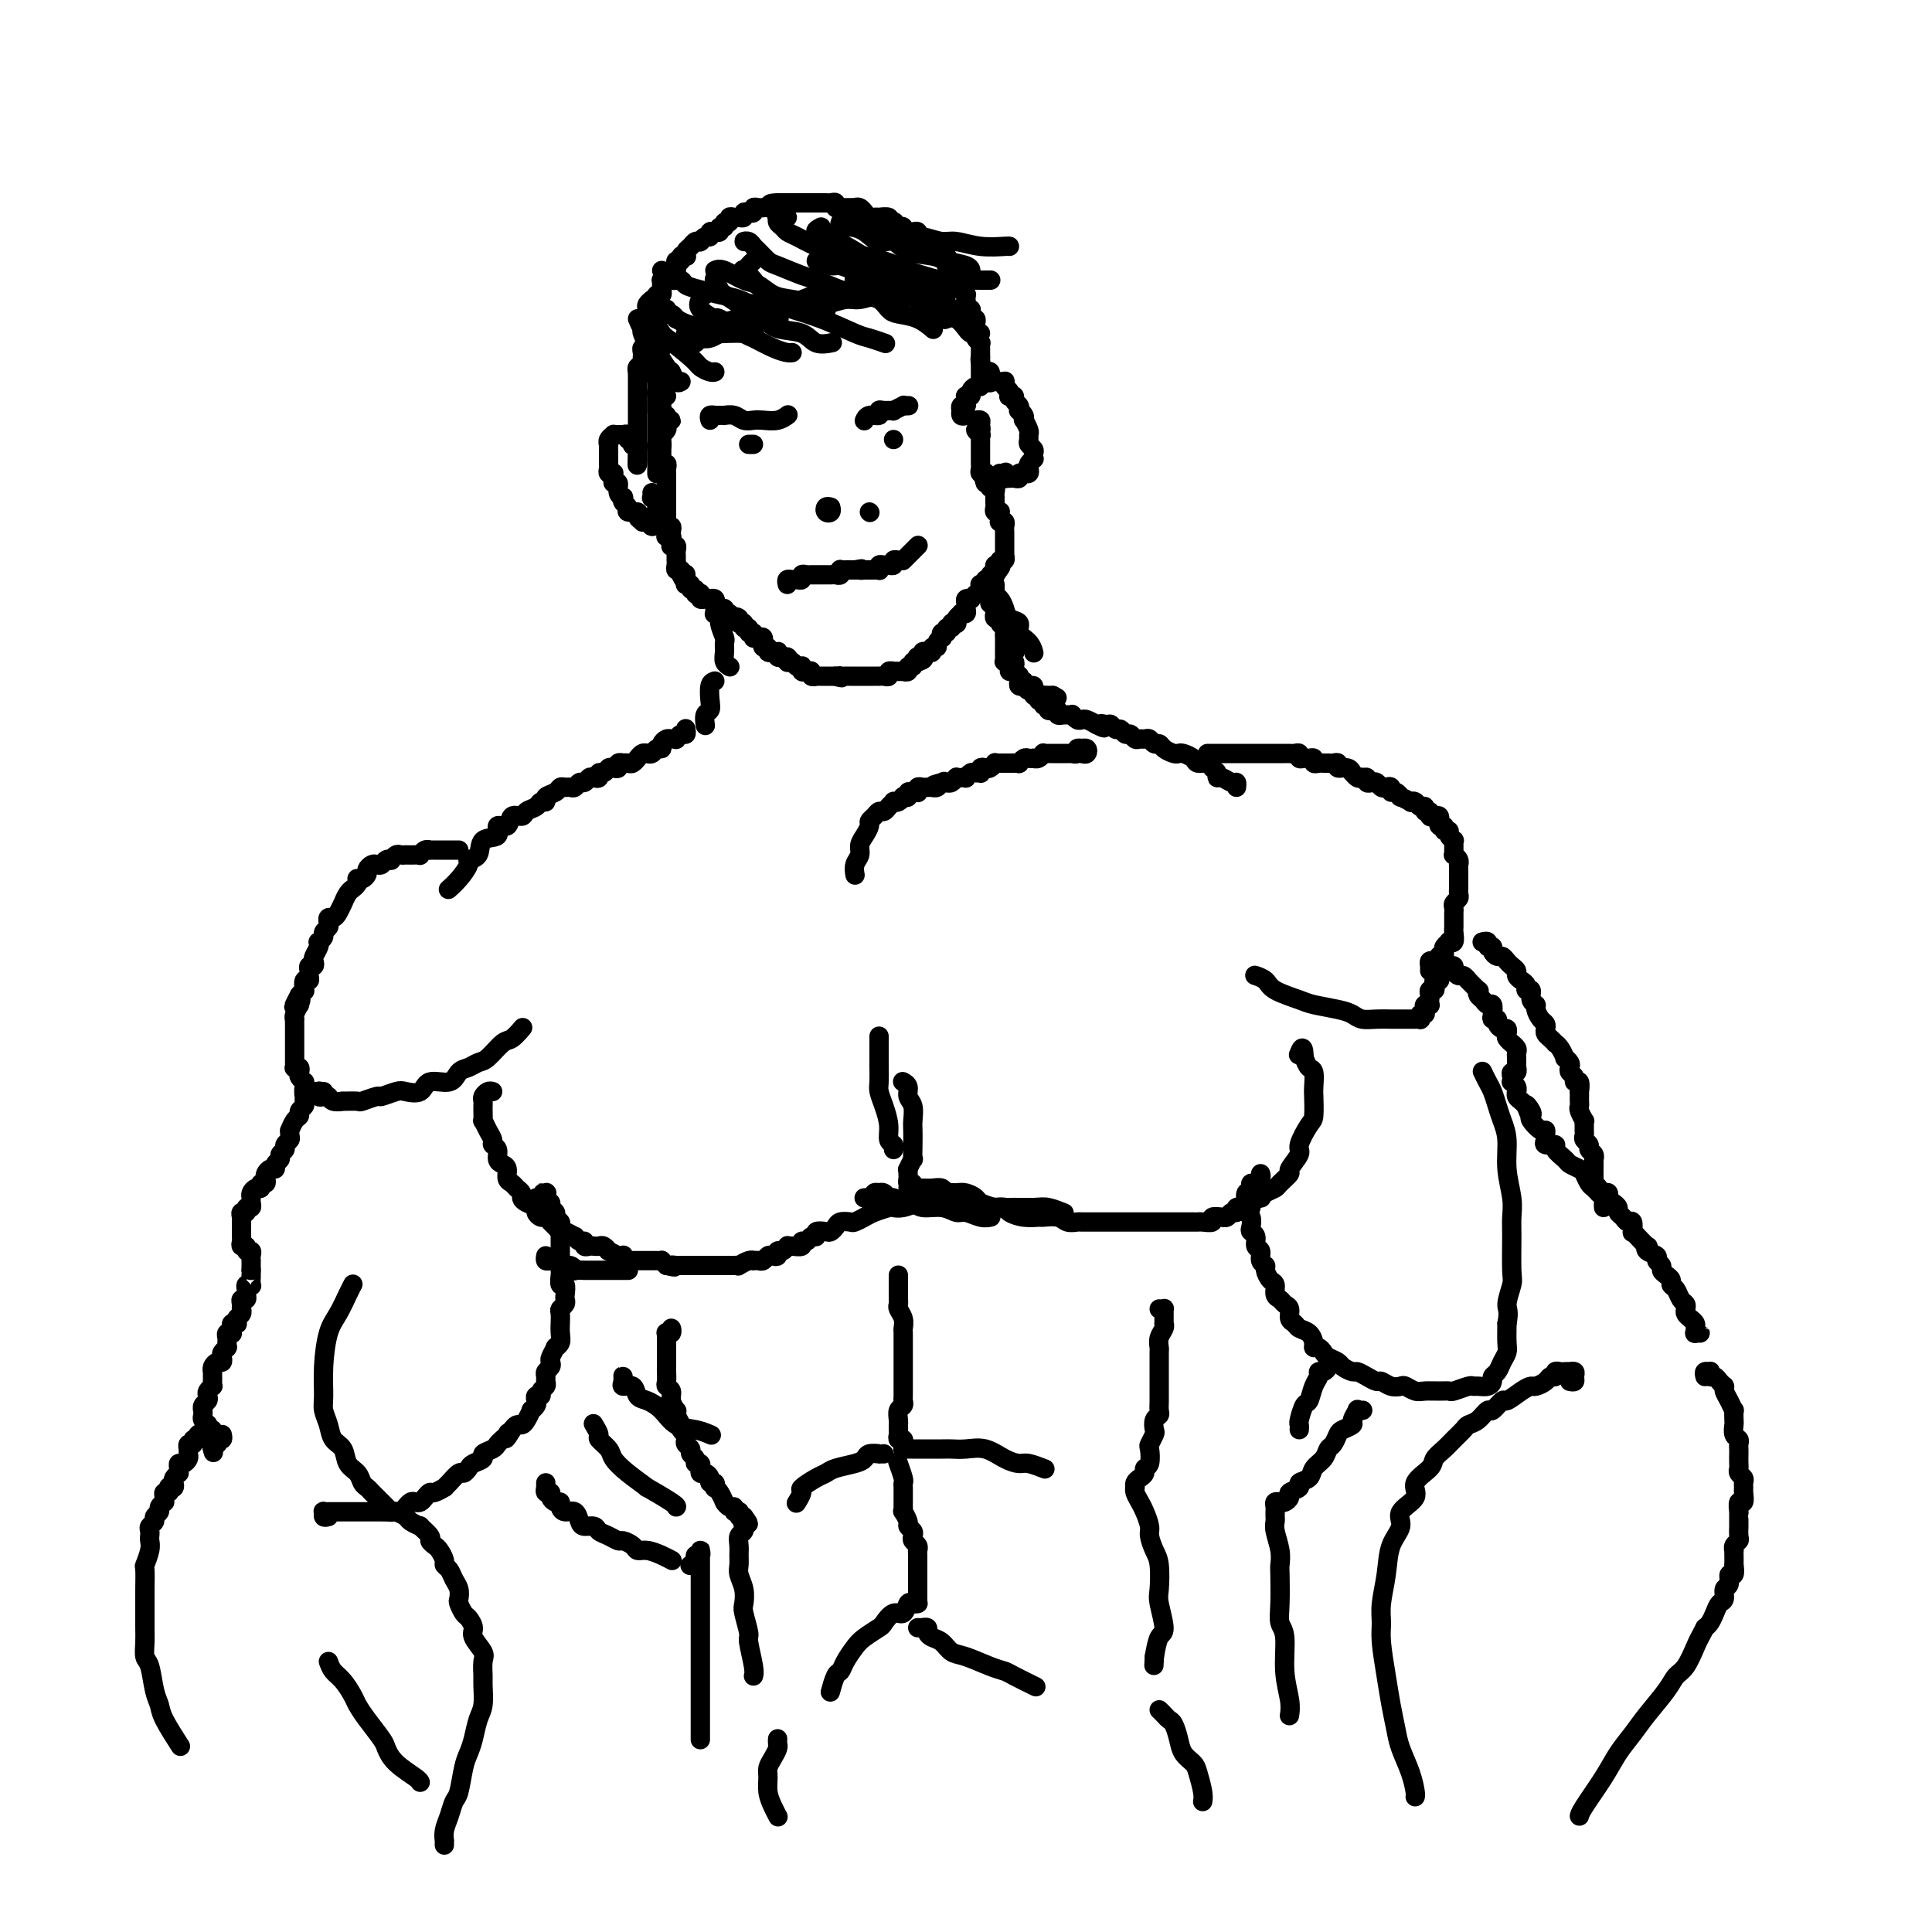 <svg viewBox='0 0 400 400' version='1.1' xmlns='http://www.w3.org/2000/svg' xmlns:xlink='http://www.w3.org/1999/xlink'><g fill='none' stroke='#000000' stroke-width='4' stroke-linecap='round' stroke-linejoin='round'><path d='M135,102c0.031,0.416 0.061,0.832 0,1c-0.061,0.168 -0.214,0.087 0,0c0.214,-0.087 0.793,-0.181 1,0c0.207,0.181 0.041,0.636 0,1c-0.041,0.364 0.041,0.636 0,1c-0.041,0.364 -0.207,0.819 0,1c0.207,0.181 0.788,0.087 1,0c0.212,-0.087 0.057,-0.168 0,0c-0.057,0.168 -0.016,0.584 0,1c0.016,0.416 0.008,0.832 0,1c-0.008,0.168 -0.016,0.087 0,0c0.016,-0.087 0.056,-0.181 0,0c-0.056,0.181 -0.207,0.636 0,1c0.207,0.364 0.773,0.636 1,1c0.227,0.364 0.114,0.819 0,1c-0.114,0.181 -0.228,0.087 0,0c0.228,-0.087 0.797,-0.168 1,0c0.203,0.168 0.040,0.584 0,1c-0.040,0.416 0.042,0.832 0,1c-0.042,0.168 -0.207,0.087 0,0c0.207,-0.087 0.788,-0.181 1,0c0.212,0.181 0.057,0.636 0,1c-0.057,0.364 -0.015,0.636 0,1c0.015,0.364 0.003,0.820 0,1c-0.003,0.180 0.003,0.086 0,0c-0.003,-0.086 -0.015,-0.163 0,0c0.015,0.163 0.056,0.566 0,1c-0.056,0.434 -0.211,0.900 0,1c0.211,0.100 0.788,-0.165 1,0c0.212,0.165 0.061,0.762 0,1c-0.061,0.238 -0.030,0.119 0,0'/><path d='M141,119c1.154,2.586 1.040,0.549 1,0c-0.040,-0.549 -0.007,0.388 0,1c0.007,0.612 -0.013,0.900 0,1c0.013,0.100 0.060,0.012 0,0c-0.060,-0.012 -0.227,0.053 0,0c0.227,-0.053 0.849,-0.224 1,0c0.151,0.224 -0.170,0.844 0,1c0.170,0.156 0.829,-0.150 1,0c0.171,0.150 -0.148,0.758 0,1c0.148,0.242 0.762,0.117 1,0c0.238,-0.117 0.101,-0.227 0,0c-0.101,0.227 -0.167,0.792 0,1c0.167,0.208 0.567,0.060 1,0c0.433,-0.060 0.900,-0.031 1,0c0.100,0.031 -0.167,0.065 0,0c0.167,-0.065 0.766,-0.229 1,0c0.234,0.229 0.101,0.850 0,1c-0.101,0.150 -0.170,-0.170 0,0c0.170,0.170 0.581,0.830 1,1c0.419,0.170 0.848,-0.151 1,0c0.152,0.151 0.027,0.775 0,1c-0.027,0.225 0.044,0.050 0,0c-0.044,-0.050 -0.204,0.025 0,0c0.204,-0.025 0.773,-0.150 1,0c0.227,0.150 0.114,0.575 0,1'/><path d='M151,128c1.712,1.409 0.994,0.430 1,0c0.006,-0.430 0.738,-0.313 1,0c0.262,0.313 0.055,0.820 0,1c-0.055,0.180 0.042,0.033 0,0c-0.042,-0.033 -0.222,0.048 0,0c0.222,-0.048 0.848,-0.224 1,0c0.152,0.224 -0.170,0.848 0,1c0.170,0.152 0.830,-0.170 1,0c0.170,0.170 -0.151,0.830 0,1c0.151,0.170 0.775,-0.150 1,0c0.225,0.150 0.050,0.771 0,1c-0.050,0.229 0.025,0.065 0,0c-0.025,-0.065 -0.150,-0.033 0,0c0.150,0.033 0.575,0.065 1,0c0.425,-0.065 0.850,-0.229 1,0c0.150,0.229 0.025,0.850 0,1c-0.025,0.150 0.050,-0.170 0,0c-0.050,0.170 -0.225,0.830 0,1c0.225,0.170 0.849,-0.150 1,0c0.151,0.150 -0.169,0.771 0,1c0.169,0.229 0.829,0.065 1,0c0.171,-0.065 -0.148,-0.031 0,0c0.148,0.031 0.761,0.060 1,0c0.239,-0.060 0.103,-0.208 0,0c-0.103,0.208 -0.172,0.774 0,1c0.172,0.226 0.586,0.113 1,0'/><path d='M162,136c1.929,1.177 1.252,0.118 1,0c-0.252,-0.118 -0.079,0.704 0,1c0.079,0.296 0.063,0.065 0,0c-0.063,-0.065 -0.174,0.034 0,0c0.174,-0.034 0.634,-0.202 1,0c0.366,0.202 0.637,0.772 1,1c0.363,0.228 0.819,0.113 1,0c0.181,-0.113 0.086,-0.223 0,0c-0.086,0.223 -0.163,0.778 0,1c0.163,0.222 0.564,0.112 1,0c0.436,-0.112 0.905,-0.226 1,0c0.095,0.226 -0.186,0.793 0,1c0.186,0.207 0.838,0.056 1,0c0.162,-0.056 -0.168,-0.015 0,0c0.168,0.015 0.833,0.004 1,0c0.167,-0.004 -0.162,-0.001 0,0c0.162,0.001 0.817,0.000 1,0c0.183,-0.000 -0.104,-0.000 0,0c0.104,0.000 0.601,0.000 1,0c0.399,-0.000 0.699,-0.000 1,0'/><path d='M173,140c1.941,0.619 1.295,0.166 1,0c-0.295,-0.166 -0.237,-0.044 0,0c0.237,0.044 0.655,0.012 1,0c0.345,-0.012 0.618,-0.003 1,0c0.382,0.003 0.872,0.001 1,0c0.128,-0.001 -0.106,-0.000 0,0c0.106,0.000 0.553,0.000 1,0c0.447,-0.000 0.894,-0.000 1,0c0.106,0.000 -0.130,0.000 0,0c0.130,-0.000 0.626,-0.000 1,0c0.374,0.000 0.626,0.001 1,0c0.374,-0.001 0.870,-0.004 1,0c0.130,0.004 -0.105,0.015 0,0c0.105,-0.015 0.549,-0.057 1,0c0.451,0.057 0.908,0.211 1,0c0.092,-0.211 -0.182,-0.789 0,-1c0.182,-0.211 0.818,-0.057 1,0c0.182,0.057 -0.091,0.016 0,0c0.091,-0.016 0.545,-0.008 1,0c0.455,0.008 0.911,0.017 1,0c0.089,-0.017 -0.187,-0.061 0,0c0.187,0.061 0.839,0.227 1,0c0.161,-0.227 -0.167,-0.845 0,-1c0.167,-0.155 0.829,0.155 1,0c0.171,-0.155 -0.150,-0.773 0,-1c0.150,-0.227 0.771,-0.061 1,0c0.229,0.061 0.065,0.017 0,0c-0.065,-0.017 -0.033,-0.009 0,0'/><path d='M190,137c2.566,-0.707 0.481,-0.973 0,-1c-0.481,-0.027 0.640,0.185 1,0c0.360,-0.185 -0.043,-0.767 0,-1c0.043,-0.233 0.532,-0.118 1,0c0.468,0.118 0.914,0.238 1,0c0.086,-0.238 -0.187,-0.833 0,-1c0.187,-0.167 0.834,0.095 1,0c0.166,-0.095 -0.147,-0.546 0,-1c0.147,-0.454 0.756,-0.910 1,-1c0.244,-0.090 0.122,0.187 0,0c-0.122,-0.187 -0.244,-0.838 0,-1c0.244,-0.162 0.854,0.167 1,0c0.146,-0.167 -0.171,-0.829 0,-1c0.171,-0.171 0.829,0.147 1,0c0.171,-0.147 -0.146,-0.761 0,-1c0.146,-0.239 0.756,-0.103 1,0c0.244,0.103 0.122,0.172 0,0c-0.122,-0.172 -0.243,-0.585 0,-1c0.243,-0.415 0.850,-0.832 1,-1c0.150,-0.168 -0.157,-0.087 0,0c0.157,0.087 0.778,0.181 1,0c0.222,-0.181 0.045,-0.636 0,-1c-0.045,-0.364 0.043,-0.636 0,-1c-0.043,-0.364 -0.218,-0.818 0,-1c0.218,-0.182 0.829,-0.091 1,0c0.171,0.091 -0.097,0.182 0,0c0.097,-0.182 0.561,-0.638 1,-1c0.439,-0.362 0.854,-0.632 1,-1c0.146,-0.368 0.024,-0.835 0,-1c-0.024,-0.165 0.050,-0.029 0,0c-0.050,0.029 -0.225,-0.049 0,0c0.225,0.049 0.849,0.223 1,0c0.151,-0.223 -0.169,-0.844 0,-1c0.169,-0.156 0.829,0.154 1,0c0.171,-0.154 -0.146,-0.772 0,-1c0.146,-0.228 0.756,-0.065 1,0c0.244,0.065 0.122,0.033 0,0'/><path d='M206,119c2.471,-3.029 0.647,-1.600 0,-1c-0.647,0.600 -0.117,0.372 0,0c0.117,-0.372 -0.179,-0.888 0,-1c0.179,-0.112 0.833,0.181 1,0c0.167,-0.181 -0.151,-0.836 0,-1c0.151,-0.164 0.773,0.162 1,0c0.227,-0.162 0.061,-0.813 0,-1c-0.061,-0.187 -0.016,0.091 0,0c0.016,-0.091 0.004,-0.550 0,-1c-0.004,-0.450 -0.001,-0.891 0,-1c0.001,-0.109 0.000,0.115 0,0c-0.000,-0.115 -0.000,-0.570 0,-1c0.000,-0.430 -0.000,-0.836 0,-1c0.000,-0.164 0.001,-0.086 0,0c-0.001,0.086 -0.004,0.181 0,0c0.004,-0.181 0.015,-0.636 0,-1c-0.015,-0.364 -0.057,-0.636 0,-1c0.057,-0.364 0.211,-0.819 0,-1c-0.211,-0.181 -0.788,-0.087 -1,0c-0.212,0.087 -0.061,0.168 0,0c0.061,-0.168 0.030,-0.584 0,-1c-0.030,-0.416 -0.061,-0.832 0,-1c0.061,-0.168 0.212,-0.087 0,0c-0.212,0.087 -0.789,0.182 -1,0c-0.211,-0.182 -0.057,-0.640 0,-1c0.057,-0.360 0.016,-0.622 0,-1c-0.016,-0.378 -0.008,-0.871 0,-1c0.008,-0.129 0.016,0.105 0,0c-0.016,-0.105 -0.056,-0.550 0,-1c0.056,-0.450 0.208,-0.905 0,-1c-0.208,-0.095 -0.778,0.170 -1,0c-0.222,-0.170 -0.098,-0.777 0,-1c0.098,-0.223 0.171,-0.064 0,0c-0.171,0.064 -0.585,0.032 -1,0'/><path d='M204,100c-0.614,-1.714 -0.151,-0.998 0,-1c0.151,-0.002 -0.012,-0.721 0,-1c0.012,-0.279 0.199,-0.117 0,0c-0.199,0.117 -0.785,0.190 -1,0c-0.215,-0.190 -0.057,-0.642 0,-1c0.057,-0.358 0.015,-0.620 0,-1c-0.015,-0.380 -0.004,-0.876 0,-1c0.004,-0.124 0.001,0.125 0,0c-0.001,-0.125 -0.000,-0.625 0,-1c0.000,-0.375 -0.000,-0.626 0,-1c0.000,-0.374 0.001,-0.870 0,-1c-0.001,-0.130 -0.005,0.105 0,0c0.005,-0.105 0.019,-0.549 0,-1c-0.019,-0.451 -0.072,-0.908 0,-1c0.072,-0.092 0.269,0.182 0,0c-0.269,-0.182 -1.004,-0.819 -1,-1c0.004,-0.181 0.747,0.095 1,0c0.253,-0.095 0.016,-0.562 0,-1c-0.016,-0.438 0.188,-0.849 0,-1c-0.188,-0.151 -0.768,-0.043 -1,0c-0.232,0.043 -0.116,0.022 0,0'/><path d='M140,113c-0.423,0.081 -0.846,0.163 -1,0c-0.154,-0.163 -0.040,-0.569 0,-1c0.040,-0.431 0.007,-0.885 0,-1c-0.007,-0.115 0.012,0.109 0,0c-0.012,-0.109 -0.056,-0.550 0,-1c0.056,-0.450 0.211,-0.908 0,-1c-0.211,-0.092 -0.789,0.182 -1,0c-0.211,-0.182 -0.057,-0.818 0,-1c0.057,-0.182 0.015,0.092 0,0c-0.015,-0.092 -0.004,-0.549 0,-1c0.004,-0.451 0.001,-0.895 0,-1c-0.001,-0.105 -0.000,0.130 0,0c0.000,-0.130 0.000,-0.626 0,-1c-0.000,-0.374 -0.000,-0.625 0,-1c0.000,-0.375 0.000,-0.875 0,-1c-0.000,-0.125 -0.000,0.125 0,0c0.000,-0.125 0.000,-0.625 0,-1c-0.000,-0.375 -0.000,-0.626 0,-1c0.000,-0.374 0.000,-0.870 0,-1c-0.000,-0.130 -0.000,0.106 0,0c0.000,-0.106 0.001,-0.554 0,-1c-0.001,-0.446 -0.004,-0.889 0,-1c0.004,-0.111 0.015,0.110 0,0c-0.015,-0.110 -0.057,-0.550 0,-1c0.057,-0.450 0.211,-0.908 0,-1c-0.211,-0.092 -0.789,0.183 -1,0c-0.211,-0.183 -0.057,-0.822 0,-1c0.057,-0.178 0.015,0.107 0,0c-0.015,-0.107 -0.004,-0.606 0,-1c0.004,-0.394 0.001,-0.684 0,-1c-0.001,-0.316 -0.001,-0.658 0,-1'/><path d='M137,92c-0.463,-3.205 -0.120,-0.718 0,0c0.120,0.718 0.018,-0.332 0,-1c-0.018,-0.668 0.048,-0.953 0,-1c-0.048,-0.047 -0.210,0.145 0,0c0.210,-0.145 0.793,-0.628 1,-1c0.207,-0.372 0.038,-0.635 0,-1c-0.038,-0.365 0.057,-0.834 0,-1c-0.057,-0.166 -0.264,-0.031 0,0c0.264,0.031 0.999,-0.043 1,0c0.001,0.043 -0.730,0.204 -1,0c-0.270,-0.204 -0.077,-0.773 0,-1c0.077,-0.227 0.039,-0.114 0,0'/><path d='M137,86c-0.000,-0.447 -0.000,-0.894 0,-1c0.000,-0.106 0.000,0.130 0,0c-0.000,-0.130 -0.000,-0.626 0,-1c0.000,-0.374 0.000,-0.624 0,-1c-0.000,-0.376 -0.000,-0.876 0,-1c0.000,-0.124 0.001,0.127 0,0c-0.001,-0.127 -0.004,-0.634 0,-1c0.004,-0.366 0.015,-0.592 0,-1c-0.015,-0.408 -0.057,-0.997 0,-1c0.057,-0.003 0.211,0.581 0,1c-0.211,0.419 -0.789,0.673 -1,1c-0.211,0.327 -0.057,0.727 0,1c0.057,0.273 0.015,0.420 0,1c-0.015,0.580 -0.004,1.594 0,2c0.004,0.406 0.002,0.203 0,0'/><path d='M136,98c0.000,0.089 0.000,0.179 0,0c-0.000,-0.179 -0.000,-0.626 0,-1c0.000,-0.374 0.000,-0.676 0,-1c-0.000,-0.324 -0.000,-0.672 0,-1c0.000,-0.328 0.000,-0.637 0,-1c-0.000,-0.363 -0.000,-0.779 0,-1c0.000,-0.221 0.000,-0.247 0,-1c-0.000,-0.753 -0.000,-2.233 0,-3c0.000,-0.767 0.000,-0.822 0,-1c-0.000,-0.178 -0.000,-0.480 0,-1c0.000,-0.520 0.000,-1.257 0,-2c-0.000,-0.743 -0.000,-1.491 0,-2c0.000,-0.509 0.000,-0.780 0,-1c-0.000,-0.220 -0.000,-0.388 0,-1c0.000,-0.612 0.001,-1.667 0,-2c-0.001,-0.333 -0.004,0.055 0,0c0.004,-0.055 0.015,-0.554 0,-1c-0.015,-0.446 -0.057,-0.840 0,-1c0.057,-0.160 0.212,-0.085 0,0c-0.212,0.085 -0.790,0.180 -1,0c-0.210,-0.180 -0.053,-0.636 0,-1c0.053,-0.364 0.000,-0.636 0,-1c-0.000,-0.364 0.051,-0.819 0,-1c-0.051,-0.181 -0.206,-0.087 0,0c0.206,0.087 0.772,0.168 1,0c0.228,-0.168 0.116,-0.585 0,-1c-0.116,-0.415 -0.238,-0.829 0,-1c0.238,-0.171 0.834,-0.098 1,0c0.166,0.098 -0.100,0.222 0,0c0.100,-0.222 0.565,-0.791 1,-1c0.435,-0.209 0.838,-0.060 1,0c0.162,0.060 0.081,0.030 0,0'/><path d='M144,71c0.468,-0.414 0.936,-0.828 1,-1c0.064,-0.172 -0.275,-0.102 0,0c0.275,0.102 1.166,0.235 2,0c0.834,-0.235 1.611,-0.837 2,-1c0.389,-0.163 0.389,0.114 1,0c0.611,-0.114 1.834,-0.619 3,-1c1.166,-0.381 2.274,-0.638 3,-1c0.726,-0.362 1.071,-0.829 2,-1c0.929,-0.171 2.442,-0.046 3,0c0.558,0.046 0.159,0.013 0,0c-0.159,-0.013 -0.080,-0.007 0,0'/><path d='M142,70c-0.107,-0.416 -0.214,-0.831 0,-1c0.214,-0.169 0.749,-0.090 1,0c0.251,0.090 0.218,0.192 1,0c0.782,-0.192 2.381,-0.678 3,-1c0.619,-0.322 0.260,-0.480 2,-1c1.740,-0.520 5.579,-1.401 7,-2c1.421,-0.599 0.426,-0.917 1,-1c0.574,-0.083 2.718,0.070 4,0c1.282,-0.070 1.700,-0.362 3,-1c1.300,-0.638 3.480,-1.621 5,-2c1.520,-0.379 2.380,-0.154 3,0c0.620,0.154 1.001,0.237 2,0c0.999,-0.237 2.615,-0.795 4,-1c1.385,-0.205 2.539,-0.059 3,0c0.461,0.059 0.231,0.029 0,0'/><path d='M166,64c-0.061,-0.033 -0.123,-0.065 0,0c0.123,0.065 0.429,0.229 1,0c0.571,-0.229 1.405,-0.850 2,-1c0.595,-0.150 0.949,0.170 2,0c1.051,-0.170 2.799,-0.831 4,-1c1.201,-0.169 1.854,0.155 3,0c1.146,-0.155 2.786,-0.788 4,-1c1.214,-0.212 2.003,-0.001 3,0c0.997,0.001 2.204,-0.206 3,0c0.796,0.206 1.183,0.826 2,1c0.817,0.174 2.065,-0.097 3,0c0.935,0.097 1.557,0.562 2,1c0.443,0.438 0.706,0.849 1,1c0.294,0.151 0.618,0.041 1,0c0.382,-0.041 0.824,-0.012 1,0c0.176,0.012 0.088,0.006 0,0'/><path d='M192,64c0.479,0.452 0.957,0.904 1,1c0.043,0.096 -0.350,-0.164 0,0c0.350,0.164 1.442,0.752 2,1c0.558,0.248 0.583,0.158 1,0c0.417,-0.158 1.226,-0.382 2,0c0.774,0.382 1.514,1.370 2,2c0.486,0.630 0.718,0.901 1,1c0.282,0.099 0.614,0.027 1,0c0.386,-0.027 0.824,-0.008 1,0c0.176,0.008 0.088,0.004 0,0'/><path d='M203,74c-0.083,0.180 -0.166,0.360 0,1c0.166,0.640 0.581,1.738 1,2c0.419,0.262 0.844,-0.314 1,0c0.156,0.314 0.045,1.518 0,2c-0.045,0.482 -0.022,0.241 0,0'/><path d='M203,79c0.000,-0.303 0.000,-0.606 0,-1c-0.000,-0.394 -0.000,-0.880 0,-1c0.000,-0.120 0.000,0.126 0,0c-0.000,-0.126 -0.000,-0.625 0,-1c0.000,-0.375 0.000,-0.625 0,-1c-0.000,-0.375 -0.000,-0.875 0,-1c0.000,-0.125 0.001,0.125 0,0c-0.001,-0.125 -0.004,-0.625 0,-1c0.004,-0.375 0.015,-0.626 0,-1c-0.015,-0.374 -0.057,-0.870 0,-1c0.057,-0.130 0.211,0.106 0,0c-0.211,-0.106 -0.789,-0.553 -1,-1c-0.211,-0.447 -0.056,-0.894 0,-1c0.056,-0.106 0.011,0.129 0,0c-0.011,-0.129 0.011,-0.622 0,-1c-0.011,-0.378 -0.056,-0.640 0,-1c0.056,-0.360 0.212,-0.818 0,-1c-0.212,-0.182 -0.793,-0.086 -1,0c-0.207,0.086 -0.041,0.164 0,0c0.041,-0.164 -0.041,-0.568 0,-1c0.041,-0.432 0.207,-0.890 0,-1c-0.207,-0.110 -0.787,0.129 -1,0c-0.213,-0.129 -0.061,-0.626 0,-1c0.061,-0.374 0.030,-0.625 0,-1c-0.030,-0.375 -0.060,-0.875 0,-1c0.060,-0.125 0.208,0.125 0,0c-0.208,-0.125 -0.774,-0.625 -1,-1c-0.226,-0.375 -0.113,-0.626 0,-1c0.113,-0.374 0.228,-0.871 0,-1c-0.228,-0.129 -0.797,0.110 -1,0c-0.203,-0.110 -0.039,-0.569 0,-1c0.039,-0.431 -0.046,-0.833 0,-1c0.046,-0.167 0.222,-0.100 0,0c-0.222,0.100 -0.843,0.233 -1,0c-0.157,-0.233 0.150,-0.833 0,-1c-0.150,-0.167 -0.758,0.099 -1,0c-0.242,-0.099 -0.118,-0.561 0,-1c0.118,-0.439 0.229,-0.854 0,-1c-0.229,-0.146 -0.797,-0.024 -1,0c-0.203,0.024 -0.039,-0.050 0,0c0.039,0.050 -0.046,0.225 0,0c0.046,-0.225 0.223,-0.849 0,-1c-0.223,-0.151 -0.844,0.170 -1,0c-0.156,-0.170 0.155,-0.830 0,-1c-0.155,-0.170 -0.777,0.151 -1,0c-0.223,-0.151 -0.049,-0.772 0,-1c0.049,-0.228 -0.028,-0.061 0,0c0.028,0.061 0.161,0.016 0,0c-0.161,-0.016 -0.618,-0.005 -1,0c-0.382,0.005 -0.691,0.002 -1,0'/><path d='M191,50c-1.173,-1.480 -0.107,-1.181 0,-1c0.107,0.181 -0.746,0.244 -1,0c-0.254,-0.244 0.089,-0.797 0,-1c-0.089,-0.203 -0.612,-0.058 -1,0c-0.388,0.058 -0.643,0.029 -1,0c-0.357,-0.029 -0.817,-0.059 -1,0c-0.183,0.059 -0.088,0.208 0,0c0.088,-0.208 0.168,-0.774 0,-1c-0.168,-0.226 -0.585,-0.112 -1,0c-0.415,0.112 -0.827,0.222 -1,0c-0.173,-0.222 -0.106,-0.778 0,-1c0.106,-0.222 0.253,-0.112 0,0c-0.253,0.112 -0.904,0.226 -1,0c-0.096,-0.226 0.364,-0.793 0,-1c-0.364,-0.207 -1.550,-0.054 -2,0c-0.450,0.054 -0.163,0.011 0,0c0.163,-0.011 0.202,0.012 0,0c-0.202,-0.012 -0.645,-0.060 -1,0c-0.355,0.060 -0.621,0.226 -1,0c-0.379,-0.226 -0.871,-0.845 -1,-1c-0.129,-0.155 0.105,0.155 0,0c-0.105,-0.155 -0.549,-0.773 -1,-1c-0.451,-0.227 -0.908,-0.061 -1,0c-0.092,0.061 0.182,0.016 0,0c-0.182,-0.016 -0.818,-0.005 -1,0c-0.182,0.005 0.091,0.002 0,0c-0.091,-0.002 -0.545,-0.004 -1,0c-0.455,0.004 -0.909,0.015 -1,0c-0.091,-0.015 0.182,-0.057 0,0c-0.182,0.057 -0.819,0.211 -1,0c-0.181,-0.211 0.092,-0.789 0,-1c-0.092,-0.211 -0.551,-0.057 -1,0c-0.449,0.057 -0.890,0.015 -1,0c-0.110,-0.015 0.111,-0.004 0,0c-0.111,0.004 -0.554,0.001 -1,0c-0.446,-0.001 -0.894,-0.000 -1,0c-0.106,0.000 0.130,0.000 0,0c-0.130,-0.000 -0.626,-0.000 -1,0c-0.374,0.000 -0.625,0.000 -1,0c-0.375,-0.000 -0.875,-0.000 -1,0c-0.125,0.000 0.125,0.000 0,0c-0.125,-0.000 -0.625,-0.000 -1,0c-0.375,0.000 -0.626,0.000 -1,0c-0.374,-0.000 -0.871,-0.000 -1,0c-0.129,0.000 0.110,0.000 0,0c-0.110,-0.000 -0.568,-0.000 -1,0c-0.432,0.000 -0.838,0.000 -1,0c-0.162,-0.000 -0.081,-0.000 0,0'/><path d='M161,42c-2.812,0.072 -1.341,0.751 -1,1c0.341,0.249 -0.447,0.067 -1,0c-0.553,-0.067 -0.870,-0.019 -1,0c-0.130,0.019 -0.073,0.009 0,0c0.073,-0.009 0.160,-0.016 0,0c-0.160,0.016 -0.569,0.056 -1,0c-0.431,-0.056 -0.885,-0.207 -1,0c-0.115,0.207 0.109,0.774 0,1c-0.109,0.226 -0.551,0.113 -1,0c-0.449,-0.113 -0.904,-0.227 -1,0c-0.096,0.227 0.168,0.793 0,1c-0.168,0.207 -0.767,0.054 -1,0c-0.233,-0.054 -0.100,-0.011 0,0c0.100,0.011 0.166,-0.012 0,0c-0.166,0.012 -0.565,0.060 -1,0c-0.435,-0.060 -0.905,-0.227 -1,0c-0.095,0.227 0.186,0.849 0,1c-0.186,0.151 -0.838,-0.170 -1,0c-0.162,0.170 0.168,0.830 0,1c-0.168,0.170 -0.834,-0.152 -1,0c-0.166,0.152 0.166,0.777 0,1c-0.166,0.223 -0.832,0.045 -1,0c-0.168,-0.045 0.161,0.044 0,0c-0.161,-0.044 -0.814,-0.222 -1,0c-0.186,0.222 0.095,0.844 0,1c-0.095,0.156 -0.564,-0.155 -1,0c-0.436,0.155 -0.838,0.777 -1,1c-0.162,0.223 -0.086,0.049 0,0c0.086,-0.049 0.180,0.029 0,0c-0.180,-0.029 -0.636,-0.165 -1,0c-0.364,0.165 -0.638,0.632 -1,1c-0.362,0.368 -0.814,0.639 -1,1c-0.186,0.361 -0.106,0.814 0,1c0.106,0.186 0.239,0.107 0,0c-0.239,-0.107 -0.849,-0.240 -1,0c-0.151,0.240 0.156,0.853 0,1c-0.156,0.147 -0.777,-0.172 -1,0c-0.223,0.172 -0.050,0.833 0,1c0.050,0.167 -0.024,-0.162 0,0c0.024,0.162 0.146,0.814 0,1c-0.146,0.186 -0.561,-0.093 -1,0c-0.439,0.093 -0.902,0.560 -1,1c-0.098,0.440 0.170,0.853 0,1c-0.170,0.147 -0.778,0.028 -1,0c-0.222,-0.028 -0.059,0.035 0,0c0.059,-0.035 0.012,-0.168 0,0c-0.012,0.168 0.011,0.636 0,1c-0.011,0.364 -0.055,0.623 0,1c0.055,0.377 0.208,0.872 0,1c-0.208,0.128 -0.777,-0.110 -1,0c-0.223,0.110 -0.098,0.568 0,1c0.098,0.432 0.171,0.838 0,1c-0.171,0.162 -0.585,0.081 -1,0'/><path d='M135,63c-1.083,1.940 -0.290,1.289 0,1c0.290,-0.289 0.079,-0.217 0,0c-0.079,0.217 -0.025,0.579 0,1c0.025,0.421 0.021,0.900 0,1c-0.021,0.100 -0.058,-0.179 0,0c0.058,0.179 0.212,0.818 0,1c-0.212,0.182 -0.789,-0.091 -1,0c-0.211,0.091 -0.057,0.545 0,1c0.057,0.455 0.015,0.911 0,1c-0.015,0.089 -0.004,-0.187 0,0c0.004,0.187 0.002,0.839 0,1c-0.002,0.161 -0.004,-0.168 0,0c0.004,0.168 0.015,0.832 0,1c-0.015,0.168 -0.057,-0.161 0,0c0.057,0.161 0.211,0.813 0,1c-0.211,0.187 -0.789,-0.091 -1,0c-0.211,0.091 -0.057,0.550 0,1c0.057,0.450 0.015,0.890 0,1c-0.015,0.110 -0.004,-0.112 0,0c0.004,0.112 0.002,0.556 0,1'/><path d='M133,75c-0.249,2.100 0.130,1.350 0,1c-0.130,-0.350 -0.767,-0.300 -1,0c-0.233,0.300 -0.062,0.850 0,1c0.062,0.150 0.017,-0.100 0,0c-0.017,0.100 -0.004,0.551 0,1c0.004,0.449 0.001,0.895 0,1c-0.001,0.105 -0.000,-0.130 0,0c0.000,0.130 0.000,0.626 0,1c-0.000,0.374 -0.000,0.625 0,1c0.000,0.375 0.000,0.875 0,1c-0.000,0.125 -0.000,-0.125 0,0c0.000,0.125 0.000,0.625 0,1c-0.000,0.375 -0.000,0.626 0,1c0.000,0.374 0.000,0.870 0,1c-0.000,0.130 -0.000,-0.106 0,0c0.000,0.106 0.000,0.553 0,1c-0.000,0.447 -0.000,0.894 0,1c0.000,0.106 0.000,-0.130 0,0c-0.000,0.130 -0.000,0.626 0,1c0.000,0.374 0.000,0.626 0,1c-0.000,0.374 -0.000,0.870 0,1c0.000,0.130 0.000,-0.106 0,0c-0.000,0.106 -0.000,0.553 0,1c0.000,0.447 0.000,0.894 0,1c-0.000,0.106 0.000,-0.131 0,0c0.000,0.131 0.000,0.628 0,1c0.000,0.372 0.000,0.618 0,1c0.000,0.382 0.000,0.901 0,1c0.000,0.099 0.000,-0.221 0,0c0.000,0.221 0.000,0.983 0,1c0.000,0.017 0.000,-0.709 0,-1c0.000,-0.291 0.000,-0.145 0,0'/><path d='M132,95c-0.150,2.912 -0.027,0.193 0,-1c0.027,-1.193 -0.044,-0.860 0,-1c0.044,-0.140 0.204,-0.755 0,-1c-0.204,-0.245 -0.772,-0.122 -1,0c-0.228,0.122 -0.117,0.243 0,0c0.117,-0.243 0.242,-0.850 0,-1c-0.242,-0.150 -0.849,0.156 -1,0c-0.151,-0.156 0.153,-0.774 0,-1c-0.153,-0.226 -0.763,-0.060 -1,0c-0.237,0.060 -0.101,0.015 0,0c0.101,-0.015 0.167,-0.001 0,0c-0.167,0.001 -0.567,-0.010 -1,0c-0.433,0.010 -0.901,0.040 -1,0c-0.099,-0.040 0.170,-0.151 0,0c-0.170,0.151 -0.777,0.565 -1,1c-0.223,0.435 -0.060,0.891 0,1c0.060,0.109 0.016,-0.129 0,0c-0.016,0.129 -0.004,0.626 0,1c0.004,0.374 0.001,0.625 0,1c-0.001,0.375 -0.001,0.875 0,1c0.001,0.125 0.004,-0.124 0,0c-0.004,0.124 -0.015,0.621 0,1c0.015,0.379 0.057,0.640 0,1c-0.057,0.360 -0.212,0.819 0,1c0.212,0.181 0.793,0.085 1,0c0.207,-0.085 0.040,-0.160 0,0c-0.040,0.160 0.045,0.555 0,1c-0.045,0.445 -0.222,0.942 0,1c0.222,0.058 0.843,-0.321 1,0c0.157,0.321 -0.150,1.343 0,2c0.150,0.657 0.756,0.951 1,1c0.244,0.049 0.126,-0.145 0,0c-0.126,0.145 -0.259,0.630 0,1c0.259,0.370 0.911,0.625 1,1c0.089,0.375 -0.383,0.871 0,1c0.383,0.129 1.622,-0.110 2,0c0.378,0.110 -0.106,0.570 0,1c0.106,0.430 0.802,0.831 1,1c0.198,0.169 -0.102,0.107 0,0c0.102,-0.107 0.604,-0.260 1,0c0.396,0.260 0.684,0.931 1,1c0.316,0.069 0.658,-0.466 1,-1'/><path d='M136,108c1.467,0.933 1.133,0.267 1,0c-0.133,-0.267 -0.067,-0.133 0,0'/><path d='M200,86c-0.420,0.122 -0.841,0.244 -1,0c-0.159,-0.244 -0.057,-0.853 0,-1c0.057,-0.147 0.068,0.167 0,0c-0.068,-0.167 -0.214,-0.815 0,-1c0.214,-0.185 0.788,0.094 1,0c0.212,-0.094 0.061,-0.560 0,-1c-0.061,-0.440 -0.031,-0.853 0,-1c0.031,-0.147 0.064,-0.029 0,0c-0.064,0.029 -0.224,-0.030 0,0c0.224,0.030 0.830,0.148 1,0c0.170,-0.148 -0.098,-0.561 0,-1c0.098,-0.439 0.561,-0.902 1,-1c0.439,-0.098 0.853,0.170 1,0c0.147,-0.170 0.028,-0.778 0,-1c-0.028,-0.222 0.035,-0.060 0,0c-0.035,0.060 -0.168,0.016 0,0c0.168,-0.016 0.636,-0.004 1,0c0.364,0.004 0.623,0.001 1,0c0.377,-0.001 0.872,-0.001 1,0c0.128,0.001 -0.110,0.003 0,0c0.110,-0.003 0.569,-0.012 1,0c0.431,0.012 0.834,0.045 1,0c0.166,-0.045 0.096,-0.170 0,0c-0.096,0.170 -0.218,0.633 0,1c0.218,0.367 0.775,0.637 1,1c0.225,0.363 0.116,0.818 0,1c-0.116,0.182 -0.241,0.091 0,0c0.241,-0.091 0.848,-0.183 1,0c0.152,0.183 -0.152,0.640 0,1c0.152,0.360 0.759,0.623 1,1c0.241,0.377 0.116,0.870 0,1c-0.116,0.130 -0.223,-0.102 0,0c0.223,0.102 0.778,0.538 1,1c0.222,0.462 0.112,0.950 0,1c-0.112,0.050 -0.227,-0.337 0,0c0.227,0.337 0.797,1.400 1,2c0.203,0.600 0.040,0.738 0,1c-0.040,0.262 0.041,0.649 0,1c-0.041,0.351 -0.206,0.668 0,1c0.206,0.332 0.784,0.681 1,1c0.216,0.319 0.072,0.610 0,1c-0.072,0.390 -0.071,0.879 0,1c0.071,0.121 0.211,-0.125 0,0c-0.211,0.125 -0.773,0.622 -1,1c-0.227,0.378 -0.117,0.636 0,1c0.117,0.364 0.242,0.833 0,1c-0.242,0.167 -0.853,0.031 -1,0c-0.147,-0.031 0.168,0.044 0,0c-0.168,-0.044 -0.818,-0.208 -1,0c-0.182,0.208 0.106,0.788 0,1c-0.106,0.212 -0.605,0.057 -1,0c-0.395,-0.057 -0.684,-0.016 -1,0c-0.316,0.016 -0.658,0.008 -1,0'/><path d='M208,99c-0.944,0.702 -0.305,-0.544 0,-1c0.305,-0.456 0.274,-0.123 0,0c-0.274,0.123 -0.793,0.035 -1,0c-0.207,-0.035 -0.104,-0.018 0,0'/><path d='M179,87c0.014,-0.033 0.028,-0.065 0,0c-0.028,0.065 -0.097,0.228 0,0c0.097,-0.228 0.360,-0.846 1,-1c0.640,-0.154 1.658,0.156 2,0c0.342,-0.156 0.008,-0.778 0,-1c-0.008,-0.222 0.308,-0.046 1,0c0.692,0.046 1.758,-0.040 2,0c0.242,0.040 -0.341,0.207 0,0c0.341,-0.207 1.607,-0.787 2,-1c0.393,-0.213 -0.086,-0.057 0,0c0.086,0.057 0.739,0.016 1,0c0.261,-0.016 0.131,-0.008 0,0'/><path d='M185,91c0.000,0.000 0.000,0.000 0,0c0.000,0.000 0.000,0.000 0,0'/><path d='M147,87c-0.119,-0.423 -0.238,-0.845 0,-1c0.238,-0.155 0.833,-0.041 1,0c0.167,0.041 -0.093,0.010 0,0c0.093,-0.010 0.538,0.001 1,0c0.462,-0.001 0.939,-0.014 1,0c0.061,0.014 -0.294,0.056 0,0c0.294,-0.056 1.237,-0.210 2,0c0.763,0.210 1.347,0.785 2,1c0.653,0.215 1.377,0.072 2,0c0.623,-0.072 1.146,-0.071 2,0c0.854,0.071 2.037,0.211 3,0c0.963,-0.211 1.704,-0.775 2,-1c0.296,-0.225 0.148,-0.113 0,0'/><path d='M155,92c0.417,0.000 0.833,0.000 1,0c0.167,0.000 0.083,0.000 0,0'/><path d='M172,105c-0.392,-0.105 -0.785,-0.211 -1,0c-0.215,0.211 -0.254,0.737 0,1c0.254,0.263 0.799,0.263 1,0c0.201,-0.263 0.057,-0.789 0,-1c-0.057,-0.211 -0.029,-0.105 0,0'/><path d='M180,106c0.000,0.000 0.100,0.100 0.1,0.1'/><path d='M163,121c-0.092,-0.425 -0.183,-0.850 0,-1c0.183,-0.150 0.641,-0.026 1,0c0.359,0.026 0.621,-0.046 1,0c0.379,0.046 0.876,0.208 1,0c0.124,-0.208 -0.125,-0.788 0,-1c0.125,-0.212 0.625,-0.057 1,0c0.375,0.057 0.626,0.015 1,0c0.374,-0.015 0.871,-0.004 1,0c0.129,0.004 -0.110,0.001 0,0c0.110,-0.001 0.568,-0.000 1,0c0.432,0.000 0.836,-0.000 1,0c0.164,0.000 0.086,0.001 0,0c-0.086,-0.001 -0.181,-0.004 0,0c0.181,0.004 0.636,0.015 1,0c0.364,-0.015 0.636,-0.057 1,0c0.364,0.057 0.818,0.211 1,0c0.182,-0.211 0.091,-0.789 0,-1c-0.091,-0.211 -0.182,-0.057 0,0c0.182,0.057 0.636,0.015 1,0c0.364,-0.015 0.636,-0.004 1,0c0.364,0.004 0.818,0.001 1,0c0.182,-0.001 0.091,-0.001 0,0'/><path d='M177,118c2.328,-0.464 1.148,-0.124 1,0c-0.148,0.124 0.734,0.033 1,0c0.266,-0.033 -0.086,-0.008 0,0c0.086,0.008 0.611,-0.002 1,0c0.389,0.002 0.643,0.015 1,0c0.357,-0.015 0.816,-0.057 1,0c0.184,0.057 0.092,0.212 0,0c-0.092,-0.212 -0.183,-0.793 0,-1c0.183,-0.207 0.640,-0.041 1,0c0.360,0.041 0.622,-0.041 1,0c0.378,0.041 0.872,0.207 1,0c0.128,-0.207 -0.110,-0.787 0,-1c0.110,-0.213 0.568,-0.060 1,0c0.432,0.060 0.836,0.027 1,0c0.164,-0.027 0.086,-0.050 0,0c-0.086,0.050 -0.181,0.171 0,0c0.181,-0.171 0.637,-0.634 1,-1c0.363,-0.366 0.633,-0.634 1,-1c0.367,-0.366 0.829,-0.829 1,-1c0.171,-0.171 0.049,-0.049 0,0c-0.049,0.049 -0.024,0.024 0,0'/><path d='M148,125c-0.009,0.312 -0.017,0.624 0,1c0.017,0.376 0.061,0.815 0,1c-0.061,0.185 -0.227,0.115 0,0c0.227,-0.115 0.846,-0.274 1,0c0.154,0.274 -0.156,0.980 0,2c0.156,1.020 0.777,2.354 1,3c0.223,0.646 0.046,0.604 0,1c-0.046,0.396 0.039,1.230 0,2c-0.039,0.770 -0.203,1.477 0,2c0.203,0.523 0.772,0.864 1,1c0.228,0.136 0.114,0.068 0,0'/><path d='M148,141c-0.415,0.140 -0.829,0.279 -1,1c-0.171,0.721 -0.098,2.022 0,3c0.098,0.978 0.222,1.633 0,2c-0.222,0.367 -0.791,0.445 -1,1c-0.209,0.555 -0.060,1.587 0,2c0.060,0.413 0.030,0.206 0,0'/><path d='M206,121c0.023,0.328 0.046,0.655 0,1c-0.046,0.345 -0.162,0.707 0,1c0.162,0.293 0.602,0.515 1,1c0.398,0.485 0.754,1.232 1,2c0.246,0.768 0.381,1.558 1,2c0.619,0.442 1.721,0.536 2,1c0.279,0.464 -0.265,1.300 0,2c0.265,0.700 1.341,1.265 2,2c0.659,0.735 0.903,1.638 1,2c0.097,0.362 0.049,0.181 0,0'/><path d='M138,65c0.021,-0.544 0.043,-1.089 0,-1c-0.043,0.089 -0.150,0.811 0,1c0.150,0.189 0.558,-0.157 1,0c0.442,0.157 0.917,0.816 1,1c0.083,0.184 -0.228,-0.108 0,0c0.228,0.108 0.995,0.618 2,1c1.005,0.382 2.249,0.638 3,1c0.751,0.362 1.011,0.829 2,1c0.989,0.171 2.708,0.046 4,0c1.292,-0.046 2.155,-0.012 3,0c0.845,0.012 1.670,0.004 2,0c0.330,-0.004 0.165,-0.002 0,0'/><path d='M137,56c0.367,0.303 0.733,0.606 1,1c0.267,0.394 0.433,0.879 1,1c0.567,0.121 1.534,-0.123 2,0c0.466,0.123 0.429,0.611 1,1c0.571,0.389 1.749,0.679 3,1c1.251,0.321 2.573,0.675 4,1c1.427,0.325 2.957,0.623 4,1c1.043,0.377 1.599,0.833 3,1c1.401,0.167 3.646,0.045 5,0c1.354,-0.045 1.815,-0.013 2,0c0.185,0.013 0.092,0.006 0,0'/><path d='M148,56c0.465,-0.211 0.930,-0.421 2,0c1.070,0.421 2.745,1.475 4,2c1.255,0.525 2.091,0.523 3,1c0.909,0.477 1.890,1.435 3,2c1.110,0.565 2.349,0.739 4,1c1.651,0.261 3.714,0.609 5,1c1.286,0.391 1.796,0.826 2,1c0.204,0.174 0.102,0.087 0,0'/><path d='M155,50c-0.510,0.026 -1.020,0.053 -1,0c0.020,-0.053 0.569,-0.184 1,0c0.431,0.184 0.745,0.683 1,1c0.255,0.317 0.450,0.451 1,1c0.550,0.549 1.456,1.513 2,2c0.544,0.487 0.727,0.498 2,1c1.273,0.502 3.635,1.496 5,2c1.365,0.504 1.732,0.517 3,1c1.268,0.483 3.436,1.436 5,2c1.564,0.564 2.522,0.739 4,1c1.478,0.261 3.475,0.609 5,1c1.525,0.391 2.579,0.826 3,1c0.421,0.174 0.211,0.087 0,0'/><path d='M163,45c-0.852,0.024 -1.704,0.048 -2,0c-0.296,-0.048 -0.036,-0.168 0,0c0.036,0.168 -0.151,0.626 0,1c0.151,0.374 0.641,0.666 1,1c0.359,0.334 0.588,0.709 1,1c0.412,0.291 1.008,0.497 2,1c0.992,0.503 2.382,1.303 4,2c1.618,0.697 3.465,1.289 5,2c1.535,0.711 2.758,1.539 4,2c1.242,0.461 2.505,0.554 4,1c1.495,0.446 3.224,1.244 5,2c1.776,0.756 3.600,1.471 5,2c1.400,0.529 2.377,0.873 3,1c0.623,0.127 0.892,0.036 1,0c0.108,-0.036 0.054,-0.018 0,0'/><path d='M170,47c-0.657,0.344 -1.315,0.687 -1,1c0.315,0.313 1.602,0.595 2,1c0.398,0.405 -0.093,0.934 0,1c0.093,0.066 0.770,-0.329 2,0c1.230,0.329 3.013,1.383 4,2c0.987,0.617 1.176,0.796 2,1c0.824,0.204 2.281,0.433 4,1c1.719,0.567 3.699,1.472 5,2c1.301,0.528 1.921,0.677 3,1c1.079,0.323 2.615,0.819 4,1c1.385,0.181 2.619,0.049 4,0c1.381,-0.049 2.910,-0.013 4,0c1.090,0.013 1.740,0.004 2,0c0.260,-0.004 0.130,-0.002 0,0'/><path d='M174,46c0.041,-0.117 0.083,-0.233 0,0c-0.083,0.233 -0.290,0.817 0,1c0.290,0.183 1.075,-0.035 2,0c0.925,0.035 1.988,0.324 3,1c1.012,0.676 1.974,1.739 3,2c1.026,0.261 2.117,-0.281 3,0c0.883,0.281 1.557,1.385 3,2c1.443,0.615 3.655,0.739 5,1c1.345,0.261 1.825,0.658 3,1c1.175,0.342 3.047,0.631 4,1c0.953,0.369 0.987,0.820 1,1c0.013,0.180 0.007,0.090 0,0'/><path d='M176,45c0.158,-0.089 0.317,-0.179 1,0c0.683,0.179 1.891,0.626 3,1c1.109,0.374 2.119,0.673 3,1c0.881,0.327 1.634,0.680 3,1c1.366,0.320 3.347,0.608 5,1c1.653,0.392 2.979,0.890 4,1c1.021,0.110 1.738,-0.167 3,0c1.262,0.167 3.070,0.777 5,1c1.930,0.223 3.981,0.060 5,0c1.019,-0.060 1.005,-0.017 1,0c-0.005,0.017 -0.003,0.009 0,0'/><path d='M169,54c1.103,0.447 2.206,0.894 3,1c0.794,0.106 1.280,-0.129 2,0c0.720,0.129 1.674,0.623 3,1c1.326,0.377 3.025,0.637 5,1c1.975,0.363 4.225,0.829 6,1c1.775,0.171 3.074,0.046 4,0c0.926,-0.046 1.480,-0.012 3,0c1.520,0.012 4.006,0.004 5,0c0.994,-0.004 0.497,-0.002 0,0'/><path d='M177,56c0.040,0.253 0.080,0.505 0,1c-0.080,0.495 -0.280,1.232 0,2c0.280,0.768 1.040,1.566 2,2c0.960,0.434 2.121,0.502 3,1c0.879,0.498 1.475,1.426 2,2c0.525,0.574 0.978,0.795 2,1c1.022,0.205 2.614,0.395 4,1c1.386,0.605 2.565,1.624 3,2c0.435,0.376 0.124,0.107 0,0c-0.124,-0.107 -0.062,-0.054 0,0'/><path d='M156,54c-0.324,0.296 -0.648,0.592 -1,1c-0.352,0.408 -0.730,0.929 -1,1c-0.270,0.071 -0.430,-0.308 0,0c0.430,0.308 1.452,1.303 2,2c0.548,0.697 0.622,1.097 2,2c1.378,0.903 4.058,2.307 5,3c0.942,0.693 0.144,0.673 1,1c0.856,0.327 3.365,1.002 6,2c2.635,0.998 5.397,2.319 7,3c1.603,0.681 2.047,0.722 3,1c0.953,0.278 2.415,0.794 3,1c0.585,0.206 0.292,0.103 0,0'/><path d='M148,58c-0.007,-0.015 -0.015,-0.030 0,0c0.015,0.030 0.051,0.105 0,0c-0.051,-0.105 -0.190,-0.389 0,0c0.190,0.389 0.708,1.451 1,2c0.292,0.549 0.358,0.585 1,1c0.642,0.415 1.859,1.209 3,2c1.141,0.791 2.205,1.578 3,2c0.795,0.422 1.320,0.477 2,1c0.680,0.523 1.514,1.513 3,2c1.486,0.487 3.625,0.471 5,1c1.375,0.529 1.986,1.604 3,2c1.014,0.396 2.433,0.113 3,0c0.567,-0.113 0.284,-0.057 0,0'/><path d='M146,61c-0.416,0.019 -0.832,0.038 -1,0c-0.168,-0.038 -0.088,-0.132 0,0c0.088,0.132 0.185,0.491 0,1c-0.185,0.509 -0.652,1.168 0,2c0.652,0.832 2.422,1.837 3,2c0.578,0.163 -0.035,-0.517 1,0c1.035,0.517 3.717,2.229 5,3c1.283,0.771 1.167,0.599 2,1c0.833,0.401 2.615,1.376 4,2c1.385,0.624 2.373,0.899 3,1c0.627,0.101 0.893,0.029 1,0c0.107,-0.029 0.053,-0.014 0,0'/><path d='M135,62c-0.409,0.346 -0.818,0.692 -1,1c-0.182,0.308 -0.137,0.579 0,1c0.137,0.421 0.364,0.991 1,2c0.636,1.009 1.679,2.456 2,3c0.321,0.544 -0.082,0.184 1,1c1.082,0.816 3.649,2.807 5,4c1.351,1.193 1.486,1.588 2,2c0.514,0.412 1.408,0.842 2,1c0.592,0.158 0.884,0.045 1,0c0.116,-0.045 0.058,-0.023 0,0'/><path d='M133,66c-0.007,-0.210 -0.013,-0.420 0,0c0.013,0.420 0.046,1.471 0,2c-0.046,0.529 -0.171,0.536 0,1c0.171,0.464 0.637,1.385 1,3c0.363,1.615 0.623,3.925 1,5c0.377,1.075 0.872,0.915 1,1c0.128,0.085 -0.110,0.415 0,1c0.110,0.585 0.568,1.427 1,2c0.432,0.573 0.838,0.878 1,1c0.162,0.122 0.081,0.061 0,0'/><path d='M132,66c0.317,0.753 0.634,1.506 1,2c0.366,0.494 0.780,0.728 1,1c0.220,0.272 0.245,0.581 1,2c0.755,1.419 2.241,3.949 3,5c0.759,1.051 0.791,0.622 1,1c0.209,0.378 0.595,1.563 1,2c0.405,0.437 0.830,0.125 1,0c0.170,-0.125 0.085,-0.062 0,0'/><path d='M134,68c-0.024,0.339 -0.048,0.679 0,1c0.048,0.321 0.167,0.625 1,1c0.833,0.375 2.381,0.821 3,1c0.619,0.179 0.310,0.089 0,0'/><path d='M206,124c-0.431,0.032 -0.862,0.064 -1,0c-0.138,-0.064 0.015,-0.224 0,0c-0.015,0.224 -0.200,0.831 0,1c0.200,0.169 0.786,-0.099 1,0c0.214,0.099 0.056,0.566 0,1c-0.056,0.434 -0.011,0.833 0,1c0.011,0.167 -0.012,0.100 0,0c0.012,-0.100 0.060,-0.234 0,0c-0.060,0.234 -0.226,0.836 0,1c0.226,0.164 0.845,-0.110 1,0c0.155,0.110 -0.155,0.603 0,1c0.155,0.397 0.773,0.698 1,1c0.227,0.302 0.061,0.606 0,1c-0.061,0.394 -0.016,0.879 0,1c0.016,0.121 0.004,-0.123 0,0c-0.004,0.123 -0.001,0.611 0,1c0.001,0.389 -0.001,0.678 0,1c0.001,0.322 0.004,0.677 0,1c-0.004,0.323 -0.016,0.612 0,1c0.016,0.388 0.060,0.873 0,1c-0.060,0.127 -0.222,-0.106 0,0c0.222,0.106 0.830,0.551 1,1c0.170,0.449 -0.098,0.904 0,1c0.098,0.096 0.561,-0.166 1,0c0.439,0.166 0.854,0.762 1,1c0.146,0.238 0.024,0.120 0,0c-0.024,-0.120 0.050,-0.243 0,0c-0.050,0.243 -0.225,0.850 0,1c0.225,0.150 0.849,-0.157 1,0c0.151,0.157 -0.172,0.777 0,1c0.172,0.223 0.839,0.049 1,0c0.161,-0.049 -0.183,0.025 0,0c0.183,-0.025 0.891,-0.150 1,0c0.109,0.150 -0.383,0.576 0,1c0.383,0.424 1.642,0.845 2,1c0.358,0.155 -0.183,0.044 0,0c0.183,-0.044 1.092,-0.022 2,0'/><path d='M218,144c1.500,0.833 0.750,0.417 0,0'/><path d='M211,132c-0.425,0.339 -0.850,0.679 -1,1c-0.150,0.321 -0.026,0.625 0,1c0.026,0.375 -0.045,0.822 0,1c0.045,0.178 0.207,0.086 0,0c-0.207,-0.086 -0.784,-0.168 -1,0c-0.216,0.168 -0.072,0.584 0,1c0.072,0.416 0.071,0.832 0,1c-0.071,0.168 -0.211,0.087 0,0c0.211,-0.087 0.775,-0.182 1,0c0.225,0.182 0.113,0.640 0,1c-0.113,0.360 -0.228,0.622 0,1c0.228,0.378 0.797,0.872 1,1c0.203,0.128 0.040,-0.110 0,0c-0.040,0.110 0.045,0.570 0,1c-0.045,0.430 -0.218,0.832 0,1c0.218,0.168 0.828,0.102 1,0c0.172,-0.102 -0.093,-0.239 0,0c0.093,0.239 0.546,0.853 1,1c0.454,0.147 0.910,-0.172 1,0c0.090,0.172 -0.187,0.835 0,1c0.187,0.165 0.839,-0.167 1,0c0.161,0.167 -0.168,0.833 0,1c0.168,0.167 0.832,-0.165 1,0c0.168,0.165 -0.161,0.828 0,1c0.161,0.172 0.813,-0.146 1,0c0.187,0.146 -0.089,0.757 0,1c0.089,0.243 0.545,0.118 1,0c0.455,-0.118 0.909,-0.228 1,0c0.091,0.228 -0.182,0.793 0,1c0.182,0.207 0.818,0.054 1,0c0.182,-0.054 -0.092,-0.011 0,0c0.092,0.011 0.550,-0.011 1,0c0.450,0.011 0.893,0.055 1,0c0.107,-0.055 -0.123,-0.208 0,0c0.123,0.208 0.600,0.777 1,1c0.400,0.223 0.723,0.098 1,0c0.277,-0.098 0.508,-0.171 1,0c0.492,0.171 1.246,0.585 2,1'/><path d='M227,150c2.654,1.388 1.288,0.357 1,0c-0.288,-0.357 0.500,-0.039 1,0c0.500,0.039 0.711,-0.201 1,0c0.289,0.201 0.655,0.842 1,1c0.345,0.158 0.670,-0.168 1,0c0.330,0.168 0.666,0.830 1,1c0.334,0.170 0.667,-0.152 1,0c0.333,0.152 0.667,0.777 1,1c0.333,0.223 0.667,0.045 1,0c0.333,-0.045 0.666,0.043 1,0c0.334,-0.043 0.671,-0.218 1,0c0.329,0.218 0.652,0.829 1,1c0.348,0.171 0.722,-0.099 1,0c0.278,0.099 0.460,0.565 1,1c0.540,0.435 1.439,0.839 2,1c0.561,0.161 0.784,0.081 1,0c0.216,-0.081 0.425,-0.162 1,0c0.575,0.162 1.517,0.568 2,1c0.483,0.432 0.507,0.890 1,1c0.493,0.110 1.455,-0.129 2,0c0.545,0.129 0.674,0.627 1,1c0.326,0.373 0.847,0.621 1,1c0.153,0.379 -0.064,0.890 0,1c0.064,0.110 0.409,-0.180 1,0c0.591,0.180 1.426,0.832 2,1c0.574,0.168 0.885,-0.147 1,0c0.115,0.147 0.033,0.756 0,1c-0.033,0.244 -0.016,0.122 0,0'/><path d='M250,156c0.445,0.000 0.890,0.000 1,0c0.110,0.000 -0.115,0.000 0,0c0.115,0.000 0.570,0.000 1,0c0.430,0.000 0.836,-0.000 1,0c0.164,0.000 0.086,-0.000 0,0c-0.086,0.000 -0.182,0.000 0,0c0.182,-0.000 0.640,-0.000 1,0c0.360,0.000 0.621,0.000 1,0c0.379,-0.000 0.876,-0.000 1,0c0.124,0.000 -0.125,0.000 0,0c0.125,-0.000 0.625,-0.000 1,0c0.375,0.000 0.626,0.000 1,0c0.374,-0.000 0.870,-0.000 1,0c0.130,0.000 -0.106,0.000 0,0c0.106,-0.000 0.553,-0.000 1,0c0.447,0.000 0.894,0.000 1,0c0.106,-0.000 -0.129,-0.000 0,0c0.129,0.000 0.622,0.000 1,0c0.378,-0.000 0.640,-0.000 1,0c0.360,0.000 0.817,0.000 1,0c0.183,-0.000 0.090,-0.000 0,0c-0.090,0.000 -0.179,0.000 0,0c0.179,-0.000 0.626,-0.001 1,0c0.374,0.001 0.674,0.004 1,0c0.326,-0.004 0.679,-0.015 1,0c0.321,0.015 0.611,0.057 1,0c0.389,-0.057 0.879,-0.212 1,0c0.121,0.212 -0.126,0.793 0,1c0.126,0.207 0.625,0.041 1,0c0.375,-0.041 0.625,0.041 1,0c0.375,-0.041 0.875,-0.207 1,0c0.125,0.207 -0.125,0.788 0,1c0.125,0.212 0.625,0.057 1,0c0.375,-0.057 0.627,-0.016 1,0c0.373,0.016 0.869,0.008 1,0c0.131,-0.008 -0.102,-0.017 0,0c0.102,0.017 0.539,0.061 1,0c0.461,-0.061 0.946,-0.228 1,0c0.054,0.228 -0.322,0.849 0,1c0.322,0.151 1.343,-0.170 2,0c0.657,0.170 0.949,0.829 1,1c0.051,0.171 -0.140,-0.146 0,0c0.140,0.146 0.611,0.756 1,1c0.389,0.244 0.694,0.122 1,0'/><path d='M282,161c2.183,0.769 0.640,0.192 0,0c-0.640,-0.192 -0.379,0.000 0,0c0.379,-0.000 0.875,-0.192 1,0c0.125,0.192 -0.121,0.770 0,1c0.121,0.230 0.611,0.113 1,0c0.389,-0.113 0.678,-0.222 1,0c0.322,0.222 0.677,0.776 1,1c0.323,0.224 0.613,0.116 1,0c0.387,-0.116 0.872,-0.242 1,0c0.128,0.242 -0.102,0.853 0,1c0.102,0.147 0.534,-0.171 1,0c0.466,0.171 0.965,0.829 1,1c0.035,0.171 -0.394,-0.146 0,0c0.394,0.146 1.612,0.756 2,1c0.388,0.244 -0.055,0.122 0,0c0.055,-0.122 0.607,-0.244 1,0c0.393,0.244 0.626,0.854 1,1c0.374,0.146 0.887,-0.171 1,0c0.113,0.171 -0.176,0.829 0,1c0.176,0.171 0.818,-0.146 1,0c0.182,0.146 -0.094,0.756 0,1c0.094,0.244 0.560,0.122 1,0c0.440,-0.122 0.854,-0.244 1,0c0.146,0.244 0.024,0.854 0,1c-0.024,0.146 0.050,-0.172 0,0c-0.050,0.172 -0.225,0.833 0,1c0.225,0.167 0.849,-0.162 1,0c0.151,0.162 -0.170,0.813 0,1c0.170,0.187 0.830,-0.090 1,0c0.170,0.090 -0.151,0.549 0,1c0.151,0.451 0.773,0.895 1,1c0.227,0.105 0.060,-0.130 0,0c-0.060,0.130 -0.012,0.626 0,1c0.012,0.374 -0.011,0.626 0,1c0.011,0.374 0.055,0.870 0,1c-0.055,0.130 -0.211,-0.106 0,0c0.211,0.106 0.789,0.553 1,1c0.211,0.447 0.057,0.895 0,1c-0.057,0.105 -0.015,-0.132 0,0c0.015,0.132 0.004,0.631 0,1c-0.004,0.369 -0.001,0.606 0,1c0.001,0.394 0.000,0.946 0,1c-0.000,0.054 0.001,-0.389 0,0c-0.001,0.389 -0.004,1.610 0,2c0.004,0.390 0.015,-0.050 0,0c-0.015,0.050 -0.057,0.591 0,1c0.057,0.409 0.211,0.687 0,1c-0.211,0.313 -0.789,0.661 -1,1c-0.211,0.339 -0.057,0.669 0,1c0.057,0.331 0.015,0.663 0,1c-0.015,0.337 -0.004,0.681 0,1c0.004,0.319 0.002,0.615 0,1c-0.002,0.385 -0.005,0.860 0,1c0.005,0.140 0.016,-0.054 0,0c-0.016,0.054 -0.061,0.357 0,1c0.061,0.643 0.226,1.625 0,2c-0.226,0.375 -0.845,0.142 -1,0c-0.155,-0.142 0.154,-0.193 0,0c-0.154,0.193 -0.772,0.629 -1,1c-0.228,0.371 -0.065,0.677 0,1c0.065,0.323 0.033,0.661 0,1'/><path d='M299,198c-0.536,3.593 -0.876,0.577 -1,0c-0.124,-0.577 -0.032,1.285 0,2c0.032,0.715 0.005,0.282 0,0c-0.005,-0.282 0.012,-0.413 0,0c-0.012,0.413 -0.055,1.368 0,2c0.055,0.632 0.207,0.939 0,1c-0.207,0.061 -0.773,-0.124 -1,0c-0.227,0.124 -0.113,0.558 0,1c0.113,0.442 0.226,0.893 0,1c-0.226,0.107 -0.792,-0.129 -1,0c-0.208,0.129 -0.060,0.622 0,1c0.060,0.378 0.030,0.640 0,1c-0.030,0.360 -0.060,0.819 0,1c0.060,0.181 0.208,0.086 0,0c-0.208,-0.086 -0.774,-0.163 -1,0c-0.226,0.163 -0.112,0.565 0,1c0.112,0.435 0.222,0.901 0,1c-0.222,0.099 -0.777,-0.170 -1,0c-0.223,0.170 -0.115,0.778 0,1c0.115,0.222 0.238,0.060 0,0c-0.238,-0.060 -0.837,-0.016 -1,0c-0.163,0.016 0.109,0.004 0,0c-0.109,-0.004 -0.598,-0.001 -1,0c-0.402,0.001 -0.716,0.001 -1,0c-0.284,-0.001 -0.537,-0.003 -1,0c-0.463,0.003 -1.136,0.012 -2,0c-0.864,-0.012 -1.919,-0.045 -3,0c-1.081,0.045 -2.187,0.167 -3,0c-0.813,-0.167 -1.331,-0.625 -2,-1c-0.669,-0.375 -1.487,-0.667 -3,-1c-1.513,-0.333 -3.719,-0.706 -5,-1c-1.281,-0.294 -1.636,-0.510 -3,-1c-1.364,-0.490 -3.737,-1.255 -5,-2c-1.263,-0.745 -1.417,-1.470 -2,-2c-0.583,-0.530 -1.595,-0.866 -2,-1c-0.405,-0.134 -0.202,-0.067 0,0'/><path d='M142,151c-0.022,-0.121 -0.043,-0.243 0,0c0.043,0.243 0.152,0.850 0,1c-0.152,0.150 -0.565,-0.157 -1,0c-0.435,0.157 -0.891,0.777 -1,1c-0.109,0.223 0.129,0.050 0,0c-0.129,-0.050 -0.626,0.024 -1,0c-0.374,-0.024 -0.625,-0.146 -1,0c-0.375,0.146 -0.875,0.561 -1,1c-0.125,0.439 0.125,0.903 0,1c-0.125,0.097 -0.625,-0.171 -1,0c-0.375,0.171 -0.626,0.782 -1,1c-0.374,0.218 -0.870,0.043 -1,0c-0.130,-0.043 0.106,0.045 0,0c-0.106,-0.045 -0.553,-0.222 -1,0c-0.447,0.222 -0.894,0.844 -1,1c-0.106,0.156 0.130,-0.154 0,0c-0.130,0.154 -0.627,0.772 -1,1c-0.373,0.228 -0.621,0.065 -1,0c-0.379,-0.065 -0.889,-0.031 -1,0c-0.111,0.031 0.177,0.060 0,0c-0.177,-0.060 -0.821,-0.208 -1,0c-0.179,0.208 0.106,0.773 0,1c-0.106,0.227 -0.602,0.117 -1,0c-0.398,-0.117 -0.698,-0.241 -1,0c-0.302,0.241 -0.606,0.848 -1,1c-0.394,0.152 -0.879,-0.151 -1,0c-0.121,0.151 0.122,0.758 0,1c-0.122,0.242 -0.610,0.121 -1,0c-0.390,-0.121 -0.682,-0.243 -1,0c-0.318,0.243 -0.663,0.850 -1,1c-0.337,0.150 -0.668,-0.157 -1,0c-0.332,0.157 -0.665,0.777 -1,1c-0.335,0.223 -0.672,0.048 -1,0c-0.328,-0.048 -0.647,0.030 -1,0c-0.353,-0.030 -0.739,-0.166 -1,0c-0.261,0.166 -0.398,0.636 -1,1c-0.602,0.364 -1.671,0.622 -2,1c-0.329,0.378 0.082,0.876 0,1c-0.082,0.124 -0.656,-0.127 -1,0c-0.344,0.127 -0.458,0.630 -1,1c-0.542,0.370 -1.513,0.605 -2,1c-0.487,0.395 -0.492,0.950 -1,1c-0.508,0.050 -1.520,-0.406 -2,0c-0.480,0.406 -0.428,1.674 -1,2c-0.572,0.326 -1.769,-0.291 -2,0c-0.231,0.291 0.504,1.491 0,2c-0.504,0.509 -2.246,0.328 -3,1c-0.754,0.672 -0.521,2.198 -1,3c-0.479,0.802 -1.670,0.881 -2,1c-0.330,0.119 0.200,0.279 0,1c-0.200,0.721 -1.131,2.002 -2,3c-0.869,0.998 -1.677,1.714 -2,2c-0.323,0.286 -0.162,0.143 0,0'/><path d='M95,176c-0.342,-0.000 -0.683,-0.000 -1,0c-0.317,0.000 -0.609,0.000 -1,0c-0.391,-0.000 -0.879,-0.000 -1,0c-0.121,0.000 0.126,0.000 0,0c-0.126,-0.000 -0.625,-0.001 -1,0c-0.375,0.001 -0.626,0.004 -1,0c-0.374,-0.004 -0.870,-0.015 -1,0c-0.130,0.015 0.107,0.057 0,0c-0.107,-0.057 -0.558,-0.211 -1,0c-0.442,0.211 -0.874,0.789 -1,1c-0.126,0.211 0.054,0.057 0,0c-0.054,-0.057 -0.343,-0.016 -1,0c-0.657,0.016 -1.683,0.008 -2,0c-0.317,-0.008 0.073,-0.016 0,0c-0.073,0.016 -0.611,0.056 -1,0c-0.389,-0.056 -0.629,-0.207 -1,0c-0.371,0.207 -0.873,0.774 -1,1c-0.127,0.226 0.121,0.112 0,0c-0.121,-0.112 -0.611,-0.223 -1,0c-0.389,0.223 -0.678,0.781 -1,1c-0.322,0.219 -0.678,0.101 -1,0c-0.322,-0.101 -0.612,-0.185 -1,0c-0.388,0.185 -0.875,0.637 -1,1c-0.125,0.363 0.111,0.636 0,1c-0.111,0.364 -0.570,0.819 -1,1c-0.430,0.181 -0.833,0.086 -1,0c-0.167,-0.086 -0.100,-0.165 0,0c0.100,0.165 0.233,0.573 0,1c-0.233,0.427 -0.833,0.871 -1,1c-0.167,0.129 0.100,-0.058 0,0c-0.100,0.058 -0.566,0.362 -1,1c-0.434,0.638 -0.837,1.611 -1,2c-0.163,0.389 -0.086,0.194 0,0c0.086,-0.194 0.180,-0.389 0,0c-0.180,0.389 -0.636,1.361 -1,2c-0.364,0.639 -0.638,0.945 -1,1c-0.362,0.055 -0.814,-0.140 -1,0c-0.186,0.140 -0.106,0.616 0,1c0.106,0.384 0.238,0.677 0,1c-0.238,0.323 -0.847,0.677 -1,1c-0.153,0.323 0.152,0.615 0,1c-0.152,0.385 -0.759,0.862 -1,1c-0.241,0.138 -0.116,-0.064 0,0c0.116,0.064 0.223,0.395 0,1c-0.223,0.605 -0.778,1.486 -1,2c-0.222,0.514 -0.112,0.662 0,1c0.112,0.338 0.227,0.865 0,1c-0.227,0.135 -0.797,-0.124 -1,0c-0.203,0.124 -0.041,0.629 0,1c0.041,0.371 -0.041,0.606 0,1c0.041,0.394 0.204,0.945 0,1c-0.204,0.055 -0.776,-0.387 -1,0c-0.224,0.387 -0.099,1.604 0,2c0.099,0.396 0.171,-0.030 0,0c-0.171,0.030 -0.586,0.515 -1,1'/><path d='M62,206c-2.316,4.335 -0.607,1.673 0,1c0.607,-0.673 0.110,0.642 0,1c-0.110,0.358 0.167,-0.241 0,0c-0.167,0.241 -0.777,1.321 -1,2c-0.223,0.679 -0.060,0.955 0,1c0.060,0.045 0.016,-0.143 0,0c-0.016,0.143 -0.004,0.616 0,1c0.004,0.384 0.001,0.680 0,1c-0.001,0.320 -0.000,0.663 0,1c0.000,0.337 0.000,0.669 0,1c-0.000,0.331 -0.000,0.662 0,1c0.000,0.338 -0.000,0.682 0,1c0.000,0.318 0.000,0.611 0,1c-0.000,0.389 -0.001,0.875 0,1c0.001,0.125 0.004,-0.111 0,0c-0.004,0.111 -0.015,0.569 0,1c0.015,0.431 0.056,0.836 0,1c-0.056,0.164 -0.207,0.086 0,0c0.207,-0.086 0.773,-0.182 1,0c0.227,0.182 0.114,0.640 0,1c-0.114,0.360 -0.228,0.622 0,1c0.228,0.378 0.797,0.872 1,1c0.203,0.128 0.040,-0.109 0,0c-0.040,0.109 0.045,0.565 0,1c-0.045,0.435 -0.219,0.849 0,1c0.219,0.151 0.829,0.040 1,0c0.171,-0.040 -0.099,-0.007 0,0c0.099,0.007 0.565,-0.012 1,0c0.435,0.012 0.838,0.055 1,0c0.162,-0.055 0.083,-0.207 0,0c-0.083,0.207 -0.172,0.773 0,1c0.172,0.227 0.603,0.113 1,0c0.397,-0.113 0.758,-0.227 1,0c0.242,0.227 0.363,0.794 1,1c0.637,0.206 1.789,0.051 2,0c0.211,-0.051 -0.521,0.001 0,0c0.521,-0.001 2.293,-0.057 3,0c0.707,0.057 0.348,0.225 1,0c0.652,-0.225 2.314,-0.843 3,-1c0.686,-0.157 0.394,0.146 1,0c0.606,-0.146 2.109,-0.741 3,-1c0.891,-0.259 1.169,-0.181 2,0c0.831,0.181 2.214,0.466 3,0c0.786,-0.466 0.973,-1.684 2,-2c1.027,-0.316 2.893,0.268 4,0c1.107,-0.268 1.455,-1.389 2,-2c0.545,-0.611 1.286,-0.712 2,-1c0.714,-0.288 1.400,-0.764 2,-1c0.600,-0.236 1.114,-0.232 2,-1c0.886,-0.768 2.145,-2.309 3,-3c0.855,-0.691 1.307,-0.532 2,-1c0.693,-0.468 1.627,-1.562 2,-2c0.373,-0.438 0.187,-0.219 0,0'/><path d='M113,260c-0.080,0.422 -0.161,0.844 0,1c0.161,0.156 0.563,0.046 1,0c0.437,-0.046 0.908,-0.027 1,0c0.092,0.027 -0.195,0.064 0,0c0.195,-0.064 0.873,-0.227 1,0c0.127,0.227 -0.298,0.846 0,1c0.298,0.154 1.319,-0.155 2,0c0.681,0.155 1.021,0.774 1,1c-0.021,0.226 -0.405,0.061 0,0c0.405,-0.061 1.597,-0.016 2,0c0.403,0.016 0.016,0.004 0,0c-0.016,-0.004 0.338,-0.001 1,0c0.662,0.001 1.630,0.000 2,0c0.370,-0.000 0.141,-0.000 0,0c-0.141,0.000 -0.193,0.000 0,0c0.193,-0.000 0.630,-0.000 1,0c0.370,0.000 0.672,0.000 1,0c0.328,-0.000 0.680,-0.000 1,0c0.320,0.000 0.608,0.000 1,0c0.392,-0.000 0.890,-0.000 1,0c0.110,0.000 -0.166,0.000 0,0c0.166,-0.000 0.776,-0.000 1,0c0.224,0.000 0.064,0.000 0,0c-0.064,-0.000 -0.032,-0.000 0,0'/><path d='M102,226c-0.309,-0.090 -0.619,-0.180 -1,0c-0.381,0.180 -0.834,0.631 -1,1c-0.166,0.369 -0.045,0.658 0,1c0.045,0.342 0.015,0.738 0,1c-0.015,0.262 -0.014,0.388 0,1c0.014,0.612 0.041,1.708 0,2c-0.041,0.292 -0.151,-0.221 0,0c0.151,0.221 0.561,1.176 1,2c0.439,0.824 0.905,1.516 1,2c0.095,0.484 -0.181,0.758 0,1c0.181,0.242 0.818,0.450 1,1c0.182,0.550 -0.092,1.443 0,2c0.092,0.557 0.549,0.779 1,1c0.451,0.221 0.895,0.440 1,1c0.105,0.560 -0.130,1.459 0,2c0.130,0.541 0.625,0.722 1,1c0.375,0.278 0.630,0.652 1,1c0.370,0.348 0.855,0.670 1,1c0.145,0.330 -0.049,0.667 0,1c0.049,0.333 0.342,0.663 1,1c0.658,0.337 1.682,0.682 2,1c0.318,0.318 -0.070,0.610 0,1c0.070,0.390 0.596,0.879 1,1c0.404,0.121 0.684,-0.126 1,0c0.316,0.126 0.667,0.626 1,1c0.333,0.374 0.649,0.621 1,1c0.351,0.379 0.738,0.890 1,1c0.262,0.110 0.400,-0.182 1,0c0.600,0.182 1.663,0.837 2,1c0.337,0.163 -0.050,-0.167 0,0c0.050,0.167 0.538,0.829 1,1c0.462,0.171 0.897,-0.150 1,0c0.103,0.150 -0.128,0.771 0,1c0.128,0.229 0.613,0.065 1,0c0.387,-0.065 0.676,-0.033 1,0c0.324,0.033 0.682,0.065 1,0c0.318,-0.065 0.597,-0.227 1,0c0.403,0.227 0.931,0.845 1,1c0.069,0.155 -0.322,-0.151 0,0c0.322,0.151 1.357,0.758 2,1c0.643,0.242 0.893,0.117 1,0c0.107,-0.117 0.071,-0.228 0,0c-0.071,0.228 -0.177,0.793 0,1c0.177,0.207 0.639,0.055 1,0c0.361,-0.055 0.623,-0.015 1,0c0.377,0.015 0.871,0.004 1,0c0.129,-0.004 -0.106,-0.001 0,0c0.106,0.001 0.553,0.000 1,0c0.447,-0.000 0.894,0.000 1,0c0.106,-0.000 -0.130,-0.001 0,0c0.130,0.001 0.626,0.003 1,0c0.374,-0.003 0.626,-0.011 1,0c0.374,0.011 0.870,0.041 1,0c0.130,-0.041 -0.106,-0.155 0,0c0.106,0.155 0.553,0.577 1,1'/><path d='M138,262c2.793,0.619 1.274,0.166 1,0c-0.274,-0.166 0.696,-0.044 1,0c0.304,0.044 -0.059,0.012 0,0c0.059,-0.012 0.541,-0.003 1,0c0.459,0.003 0.897,0.001 1,0c0.103,-0.001 -0.128,-0.000 0,0c0.128,0.000 0.617,0.000 1,0c0.383,-0.000 0.661,-0.000 1,0c0.339,0.000 0.740,0.000 1,0c0.260,-0.000 0.380,-0.000 1,0c0.620,0.000 1.742,0.000 2,0c0.258,-0.000 -0.347,-0.000 0,0c0.347,0.000 1.646,0.001 2,0c0.354,-0.001 -0.239,-0.004 0,0c0.239,0.004 1.308,0.015 2,0c0.692,-0.015 1.008,-0.057 1,0c-0.008,0.057 -0.339,0.211 0,0c0.339,-0.211 1.348,-0.788 2,-1c0.652,-0.212 0.948,-0.061 1,0c0.052,0.061 -0.141,0.030 0,0c0.141,-0.030 0.616,-0.060 1,0c0.384,0.060 0.676,0.208 1,0c0.324,-0.208 0.678,-0.773 1,-1c0.322,-0.227 0.612,-0.117 1,0c0.388,0.117 0.874,0.242 1,0c0.126,-0.242 -0.108,-0.850 0,-1c0.108,-0.150 0.559,0.157 1,0c0.441,-0.157 0.874,-0.778 1,-1c0.126,-0.222 -0.054,-0.044 0,0c0.054,0.044 0.343,-0.045 1,0c0.657,0.045 1.683,0.223 2,0c0.317,-0.223 -0.075,-0.848 0,-1c0.075,-0.152 0.615,0.169 1,0c0.385,-0.169 0.614,-0.829 1,-1c0.386,-0.171 0.930,0.148 1,0c0.070,-0.148 -0.333,-0.761 0,-1c0.333,-0.239 1.403,-0.103 2,0c0.597,0.103 0.722,0.172 1,0c0.278,-0.172 0.708,-0.585 1,-1c0.292,-0.415 0.447,-0.832 1,-1c0.553,-0.168 1.504,-0.087 2,0c0.496,0.087 0.538,0.181 1,0c0.462,-0.181 1.344,-0.636 2,-1c0.656,-0.364 1.084,-0.636 2,-1c0.916,-0.364 2.318,-0.818 3,-1c0.682,-0.182 0.642,-0.091 1,0c0.358,0.091 1.112,0.182 2,0c0.888,-0.182 1.909,-0.637 3,-1c1.091,-0.363 2.251,-0.633 3,-1c0.749,-0.367 1.086,-0.829 2,-1c0.914,-0.171 2.404,-0.049 3,0c0.596,0.049 0.298,0.024 0,0'/><path d='M179,248c-0.081,0.008 -0.161,0.016 0,0c0.161,-0.016 0.564,-0.057 1,0c0.436,0.057 0.904,0.210 1,0c0.096,-0.210 -0.181,-0.784 0,-1c0.181,-0.216 0.821,-0.073 1,0c0.179,0.073 -0.104,0.076 0,0c0.104,-0.076 0.595,-0.232 1,0c0.405,0.232 0.726,0.851 1,1c0.274,0.149 0.503,-0.171 1,0c0.497,0.171 1.264,0.835 2,1c0.736,0.165 1.442,-0.167 2,0c0.558,0.167 0.968,0.833 2,1c1.032,0.167 2.687,-0.165 4,0c1.313,0.165 2.286,0.829 3,1c0.714,0.171 1.171,-0.150 2,0c0.829,0.150 2.031,0.771 3,1c0.969,0.229 1.705,0.065 2,0c0.295,-0.065 0.147,-0.033 0,0'/><path d='M188,246c0.328,-0.001 0.655,-0.001 1,0c0.345,0.001 0.707,0.004 1,0c0.293,-0.004 0.515,-0.015 1,0c0.485,0.015 1.232,0.056 2,0c0.768,-0.056 1.558,-0.208 2,0c0.442,0.208 0.536,0.776 1,1c0.464,0.224 1.297,0.102 2,0c0.703,-0.102 1.277,-0.185 2,0c0.723,0.185 1.594,0.638 2,1c0.406,0.362 0.348,0.632 1,1c0.652,0.368 2.014,0.834 3,1c0.986,0.166 1.596,0.031 3,0c1.404,-0.031 3.603,0.043 5,0c1.397,-0.043 1.991,-0.204 3,0c1.009,0.204 2.431,0.773 3,1c0.569,0.227 0.284,0.114 0,0'/><path d='M194,247c-0.106,0.022 -0.213,0.043 0,0c0.213,-0.043 0.745,-0.151 1,0c0.255,0.151 0.232,0.563 1,1c0.768,0.437 2.328,0.901 3,1c0.672,0.099 0.455,-0.167 1,0c0.545,0.167 1.853,0.766 3,1c1.147,0.234 2.132,0.101 3,0c0.868,-0.101 1.617,-0.170 2,0c0.383,0.170 0.400,0.581 1,1c0.600,0.419 1.784,0.848 3,1c1.216,0.152 2.462,0.027 3,0c0.538,-0.027 0.366,0.045 1,0c0.634,-0.045 2.074,-0.208 3,0c0.926,0.208 1.337,0.788 2,1c0.663,0.212 1.578,0.057 2,0c0.422,-0.057 0.350,-0.015 1,0c0.650,0.015 2.023,0.004 3,0c0.977,-0.004 1.557,-0.001 2,0c0.443,0.001 0.748,0.000 1,0c0.252,-0.000 0.452,-0.000 1,0c0.548,0.000 1.446,0.000 2,0c0.554,-0.000 0.766,-0.000 1,0c0.234,0.000 0.492,0.000 1,0c0.508,-0.000 1.267,-0.000 2,0c0.733,0.000 1.439,0.000 2,0c0.561,-0.000 0.977,-0.000 1,0c0.023,0.000 -0.346,0.000 0,0c0.346,-0.000 1.406,-0.000 2,0c0.594,0.000 0.723,0.000 1,0c0.277,-0.000 0.703,-0.000 1,0c0.297,0.000 0.466,0.001 1,0c0.534,-0.001 1.433,-0.004 2,0c0.567,0.004 0.801,0.015 1,0c0.199,-0.015 0.364,-0.057 1,0c0.636,0.057 1.743,0.212 2,0c0.257,-0.212 -0.335,-0.793 0,-1c0.335,-0.207 1.597,-0.040 2,0c0.403,0.040 -0.051,-0.045 0,0c0.051,0.045 0.609,0.222 1,0c0.391,-0.222 0.617,-0.843 1,-1c0.383,-0.157 0.924,0.151 1,0c0.076,-0.151 -0.312,-0.763 0,-1c0.312,-0.237 1.323,-0.101 2,0c0.677,0.101 1.020,0.168 1,0c-0.020,-0.168 -0.405,-0.570 0,-1c0.405,-0.430 1.599,-0.888 2,-1c0.401,-0.112 0.011,0.120 0,0c-0.011,-0.120 0.359,-0.594 1,-1c0.641,-0.406 1.553,-0.746 2,-1c0.447,-0.254 0.430,-0.422 1,-1c0.570,-0.578 1.729,-1.566 2,-2c0.271,-0.434 -0.344,-0.312 0,-1c0.344,-0.688 1.647,-2.184 2,-3c0.353,-0.816 -0.245,-0.952 0,-2c0.245,-1.048 1.335,-3.010 2,-4c0.665,-0.990 0.907,-1.010 1,-2c0.093,-0.990 0.036,-2.950 0,-4c-0.036,-1.050 -0.051,-1.189 0,-2c0.051,-0.811 0.168,-2.295 0,-3c-0.168,-0.705 -0.619,-0.630 -1,-1c-0.381,-0.370 -0.690,-1.185 -1,-2'/><path d='M270,219c-0.067,-3.333 -0.733,-1.667 -1,-1c-0.267,0.667 -0.133,0.333 0,0'/><path d='M189,245c-0.423,0.092 -0.846,0.185 -1,0c-0.154,-0.185 -0.037,-0.646 0,-1c0.037,-0.354 -0.004,-0.600 0,-1c0.004,-0.400 0.054,-0.953 0,-1c-0.054,-0.047 -0.210,0.412 0,0c0.210,-0.412 0.788,-1.695 1,-2c0.212,-0.305 0.058,0.367 0,0c-0.058,-0.367 -0.020,-1.775 0,-3c0.020,-1.225 0.020,-2.268 0,-3c-0.020,-0.732 -0.062,-1.152 0,-2c0.062,-0.848 0.226,-2.122 0,-3c-0.226,-0.878 -0.844,-1.359 -1,-2c-0.156,-0.641 0.150,-1.442 0,-2c-0.150,-0.558 -0.757,-0.874 -1,-1c-0.243,-0.126 -0.121,-0.063 0,0'/><path d='M185,238c0.119,-0.374 0.238,-0.747 0,-1c-0.238,-0.253 -0.834,-0.384 -1,-1c-0.166,-0.616 0.099,-1.716 0,-3c-0.099,-1.284 -0.562,-2.750 -1,-4c-0.438,-1.250 -0.849,-2.283 -1,-3c-0.151,-0.717 -0.040,-1.118 0,-2c0.040,-0.882 0.011,-2.247 0,-3c-0.011,-0.753 -0.003,-0.895 0,-2c0.003,-1.105 0.001,-3.173 0,-4c-0.001,-0.827 -0.000,-0.414 0,0'/><path d='M113,307c0.002,0.414 0.005,0.828 0,1c-0.005,0.172 -0.016,0.101 0,0c0.016,-0.101 0.060,-0.233 0,0c-0.060,0.233 -0.222,0.832 0,1c0.222,0.168 0.830,-0.096 1,0c0.170,0.096 -0.096,0.552 0,1c0.096,0.448 0.554,0.889 1,1c0.446,0.111 0.879,-0.107 1,0c0.121,0.107 -0.071,0.540 0,1c0.071,0.460 0.404,0.945 1,1c0.596,0.055 1.454,-0.322 2,0c0.546,0.322 0.779,1.343 1,2c0.221,0.657 0.430,0.951 1,1c0.570,0.049 1.499,-0.145 2,0c0.501,0.145 0.572,0.630 1,1c0.428,0.370 1.213,0.625 2,1c0.787,0.375 1.575,0.870 2,1c0.425,0.130 0.487,-0.106 1,0c0.513,0.106 1.476,0.554 2,1c0.524,0.446 0.610,0.890 1,1c0.390,0.110 1.084,-0.115 2,0c0.916,0.115 2.054,0.569 3,1c0.946,0.431 1.699,0.837 2,1c0.301,0.163 0.151,0.081 0,0'/><path d='M139,276c-0.030,-0.534 -0.061,-1.068 0,-1c0.061,0.068 0.212,0.739 0,1c-0.212,0.261 -0.789,0.113 -1,0c-0.211,-0.113 -0.057,-0.190 0,0c0.057,0.190 0.015,0.646 0,1c-0.015,0.354 -0.004,0.605 0,1c0.004,0.395 0.001,0.932 0,1c-0.001,0.068 -0.000,-0.334 0,0c0.000,0.334 0.000,1.403 0,2c-0.000,0.597 -0.001,0.724 0,1c0.001,0.276 0.004,0.703 0,1c-0.004,0.297 -0.016,0.463 0,1c0.016,0.537 0.061,1.444 0,2c-0.061,0.556 -0.226,0.761 0,1c0.226,0.239 0.844,0.511 1,1c0.156,0.489 -0.150,1.196 0,2c0.150,0.804 0.757,1.707 1,2c0.243,0.293 0.121,-0.023 0,0c-0.121,0.023 -0.243,0.383 0,1c0.243,0.617 0.850,1.489 1,2c0.150,0.511 -0.157,0.662 0,1c0.157,0.338 0.778,0.864 1,1c0.222,0.136 0.044,-0.118 0,0c-0.044,0.118 0.045,0.609 0,1c-0.045,0.391 -0.223,0.683 0,1c0.223,0.317 0.848,0.658 1,1c0.152,0.342 -0.170,0.684 0,1c0.170,0.316 0.830,0.605 1,1c0.170,0.395 -0.151,0.894 0,1c0.151,0.106 0.775,-0.183 1,0c0.225,0.183 0.050,0.836 0,1c-0.050,0.164 0.024,-0.162 0,0c-0.024,0.162 -0.146,0.813 0,1c0.146,0.187 0.561,-0.090 1,0c0.439,0.090 0.901,0.545 1,1c0.099,0.455 -0.167,0.908 0,1c0.167,0.092 0.766,-0.178 1,0c0.234,0.178 0.101,0.804 0,1c-0.101,0.196 -0.171,-0.040 0,0c0.171,0.040 0.585,0.354 1,1c0.415,0.646 0.833,1.622 1,2c0.167,0.378 0.082,0.158 0,0c-0.082,-0.158 -0.162,-0.253 0,0c0.162,0.253 0.565,0.853 1,1c0.435,0.147 0.901,-0.158 1,0c0.099,0.158 -0.170,0.778 0,1c0.170,0.222 0.780,0.046 1,0c0.220,-0.046 0.049,0.039 0,0c-0.049,-0.039 0.025,-0.203 0,0c-0.025,0.203 -0.150,0.772 0,1c0.150,0.228 0.575,0.114 1,0'/><path d='M154,314c1.855,2.483 0.493,1.189 0,1c-0.493,-0.189 -0.118,0.726 0,1c0.118,0.274 -0.021,-0.092 0,0c0.021,0.092 0.202,0.644 0,1c-0.202,0.356 -0.787,0.517 -1,1c-0.213,0.483 -0.053,1.287 0,2c0.053,0.713 0.000,1.336 0,2c-0.000,0.664 0.051,1.369 0,2c-0.051,0.631 -0.206,1.189 0,2c0.206,0.811 0.772,1.877 1,3c0.228,1.123 0.117,2.304 0,3c-0.117,0.696 -0.242,0.908 0,2c0.242,1.092 0.849,3.063 1,4c0.151,0.937 -0.155,0.839 0,2c0.155,1.161 0.773,3.582 1,5c0.227,1.418 0.065,1.834 0,2c-0.065,0.166 -0.032,0.083 0,0'/><path d='M240,271c0.423,0.024 0.845,0.049 1,0c0.155,-0.049 0.041,-0.171 0,0c-0.041,0.171 -0.010,0.637 0,1c0.010,0.363 -0.001,0.625 0,1c0.001,0.375 0.014,0.864 0,1c-0.014,0.136 -0.056,-0.081 0,0c0.056,0.081 0.211,0.458 0,1c-0.211,0.542 -0.789,1.247 -1,2c-0.211,0.753 -0.057,1.554 0,2c0.057,0.446 0.015,0.537 0,1c-0.015,0.463 -0.004,1.296 0,2c0.004,0.704 0.001,1.277 0,2c-0.001,0.723 0.001,1.594 0,2c-0.001,0.406 -0.004,0.345 0,1c0.004,0.655 0.015,2.025 0,3c-0.015,0.975 -0.056,1.555 0,2c0.056,0.445 0.207,0.753 0,1c-0.207,0.247 -0.774,0.431 -1,1c-0.226,0.569 -0.112,1.522 0,2c0.112,0.478 0.222,0.481 0,1c-0.222,0.519 -0.777,1.554 -1,2c-0.223,0.446 -0.115,0.305 0,1c0.115,0.695 0.237,2.228 0,3c-0.237,0.772 -0.834,0.785 -1,1c-0.166,0.215 0.099,0.632 0,1c-0.099,0.368 -0.562,0.687 -1,1c-0.438,0.313 -0.849,0.620 -1,1c-0.151,0.380 -0.040,0.833 0,1c0.040,0.167 0.010,0.047 0,0c-0.010,-0.047 0.000,-0.020 0,0c-0.000,0.020 -0.011,0.035 0,0c0.011,-0.035 0.046,-0.119 0,0c-0.046,0.119 -0.171,0.439 0,1c0.171,0.561 0.637,1.361 1,2c0.363,0.639 0.623,1.116 1,2c0.377,0.884 0.872,2.173 1,3c0.128,0.827 -0.110,1.191 0,2c0.110,0.809 0.570,2.063 1,3c0.430,0.937 0.830,1.558 1,3c0.170,1.442 0.109,3.704 0,5c-0.109,1.296 -0.266,1.626 0,3c0.266,1.374 0.956,3.793 1,5c0.044,1.207 -0.559,1.202 -1,2c-0.441,0.798 -0.721,2.399 -1,4'/><path d='M239,343c-0.167,3.167 -0.083,1.583 0,0'/><path d='M186,264c0.000,0.303 0.000,0.606 0,1c-0.000,0.394 -0.000,0.879 0,1c0.000,0.121 0.000,-0.122 0,0c-0.000,0.122 -0.001,0.609 0,1c0.001,0.391 0.004,0.685 0,1c-0.004,0.315 -0.015,0.652 0,1c0.015,0.348 0.057,0.708 0,1c-0.057,0.292 -0.211,0.516 0,1c0.211,0.484 0.789,1.228 1,2c0.211,0.772 0.057,1.573 0,2c-0.057,0.427 -0.015,0.481 0,1c0.015,0.519 0.004,1.502 0,2c-0.004,0.498 -0.001,0.509 0,1c0.001,0.491 0.000,1.460 0,2c-0.000,0.540 0.000,0.649 0,1c-0.000,0.351 -0.000,0.945 0,2c0.000,1.055 0.001,2.573 0,3c-0.001,0.427 -0.004,-0.237 0,0c0.004,0.237 0.015,1.377 0,2c-0.015,0.623 -0.057,0.731 0,1c0.057,0.269 0.211,0.698 0,1c-0.211,0.302 -0.789,0.476 -1,1c-0.211,0.524 -0.056,1.397 0,2c0.056,0.603 0.014,0.936 0,1c-0.014,0.064 0.000,-0.141 0,0c-0.000,0.141 -0.014,0.629 0,1c0.014,0.371 0.057,0.625 0,1c-0.057,0.375 -0.212,0.871 0,1c0.212,0.129 0.792,-0.109 1,0c0.208,0.109 0.044,0.565 0,1c-0.044,0.435 0.030,0.849 0,1c-0.030,0.151 -0.166,0.041 0,0c0.166,-0.041 0.632,-0.011 1,0c0.368,0.011 0.636,0.003 1,0c0.364,-0.003 0.824,-0.000 1,0c0.176,0.000 0.069,-0.002 1,0c0.931,0.002 2.899,0.007 4,0c1.101,-0.007 1.335,-0.026 2,0c0.665,0.026 1.762,0.097 3,0c1.238,-0.097 2.616,-0.362 4,0c1.384,0.362 2.774,1.351 4,2c1.226,0.649 2.287,0.957 3,1c0.713,0.043 1.076,-0.181 2,0c0.924,0.181 2.407,0.766 3,1c0.593,0.234 0.297,0.117 0,0'/><path d='M183,301c-0.477,-0.006 -0.955,-0.013 -1,0c-0.045,0.013 0.342,0.045 0,0c-0.342,-0.045 -1.415,-0.166 -2,0c-0.585,0.166 -0.683,0.621 -1,1c-0.317,0.379 -0.853,0.683 -2,1c-1.147,0.317 -2.905,0.647 -4,1c-1.095,0.353 -1.527,0.729 -2,1c-0.473,0.271 -0.988,0.437 -2,1c-1.012,0.563 -2.520,1.524 -3,2c-0.480,0.476 0.067,0.468 0,1c-0.067,0.532 -0.749,1.605 -1,2c-0.251,0.395 -0.072,0.113 0,0c0.072,-0.113 0.036,-0.056 0,0'/><path d='M186,303c-0.113,-0.316 -0.226,-0.632 0,0c0.226,0.632 0.793,2.211 1,3c0.207,0.789 0.056,0.789 0,1c-0.056,0.211 -0.015,0.634 0,1c0.015,0.366 0.004,0.677 0,1c-0.004,0.323 -0.002,0.659 0,1c0.002,0.341 0.005,0.687 0,1c-0.005,0.313 -0.016,0.595 0,1c0.016,0.405 0.061,0.935 0,1c-0.061,0.065 -0.226,-0.333 0,0c0.226,0.333 0.844,1.399 1,2c0.156,0.601 -0.151,0.738 0,1c0.151,0.262 0.758,0.648 1,1c0.242,0.352 0.117,0.670 0,1c-0.117,0.330 -0.228,0.670 0,1c0.228,0.330 0.793,0.648 1,1c0.207,0.352 0.055,0.739 0,1c-0.055,0.261 -0.015,0.398 0,1c0.015,0.602 0.004,1.671 0,2c-0.004,0.329 -0.001,-0.081 0,0c0.001,0.081 0.000,0.652 0,1c-0.000,0.348 -0.000,0.474 0,1c0.000,0.526 0.000,1.451 0,2c-0.000,0.549 -0.000,0.722 0,1c0.000,0.278 0.001,0.663 0,1c-0.001,0.337 -0.003,0.627 0,1c0.003,0.373 0.012,0.830 0,1c-0.012,0.170 -0.044,0.054 0,0c0.044,-0.054 0.164,-0.044 0,0c-0.164,0.044 -0.611,0.124 -1,0c-0.389,-0.124 -0.718,-0.452 -1,0c-0.282,0.452 -0.516,1.682 -1,2c-0.484,0.318 -1.218,-0.278 -2,0c-0.782,0.278 -1.614,1.429 -2,2c-0.386,0.571 -0.327,0.563 -1,1c-0.673,0.437 -2.078,1.319 -3,2c-0.922,0.681 -1.361,1.160 -2,2c-0.639,0.840 -1.478,2.039 -2,3c-0.522,0.961 -0.728,1.683 -1,2c-0.272,0.317 -0.609,0.229 -1,1c-0.391,0.771 -0.836,2.400 -1,3c-0.164,0.600 -0.047,0.171 0,0c0.047,-0.171 0.023,-0.086 0,0'/><path d='M190,337c0.454,-0.006 0.908,-0.012 1,0c0.092,0.012 -0.180,0.044 0,0c0.180,-0.044 0.810,-0.162 1,0c0.190,0.162 -0.061,0.606 0,1c0.061,0.394 0.435,0.739 1,1c0.565,0.261 1.321,0.437 2,1c0.679,0.563 1.282,1.512 2,2c0.718,0.488 1.552,0.517 3,1c1.448,0.483 3.509,1.422 5,2c1.491,0.578 2.410,0.794 3,1c0.590,0.206 0.851,0.402 2,1c1.149,0.598 3.185,1.600 4,2c0.815,0.400 0.407,0.200 0,0'/><path d='M161,360c-0.022,0.357 -0.044,0.714 0,1c0.044,0.286 0.155,0.502 0,1c-0.155,0.498 -0.575,1.277 -1,2c-0.425,0.723 -0.856,1.388 -1,2c-0.144,0.612 0.000,1.169 0,2c-0.000,0.831 -0.144,1.934 0,3c0.144,1.066 0.577,2.095 1,3c0.423,0.905 0.835,1.687 1,2c0.165,0.313 0.082,0.156 0,0'/><path d='M240,354c0.333,0.321 0.665,0.642 1,1c0.335,0.358 0.671,0.754 1,1c0.329,0.246 0.651,0.343 1,1c0.349,0.657 0.724,1.874 1,3c0.276,1.126 0.452,2.162 1,3c0.548,0.838 1.467,1.479 2,2c0.533,0.521 0.679,0.923 1,2c0.321,1.077 0.817,2.828 1,4c0.183,1.172 0.052,1.763 0,2c-0.052,0.237 -0.026,0.118 0,0'/><path d='M282,292c0.122,-0.015 0.245,-0.029 0,0c-0.245,0.029 -0.857,0.102 -1,0c-0.143,-0.102 0.183,-0.379 0,0c-0.183,0.379 -0.875,1.415 -1,2c-0.125,0.585 0.317,0.719 0,1c-0.317,0.281 -1.393,0.708 -2,1c-0.607,0.292 -0.744,0.448 -1,1c-0.256,0.552 -0.630,1.500 -1,2c-0.370,0.500 -0.734,0.554 -1,1c-0.266,0.446 -0.433,1.285 -1,2c-0.567,0.715 -1.533,1.305 -2,2c-0.467,0.695 -0.436,1.495 -1,2c-0.564,0.505 -1.723,0.713 -2,1c-0.277,0.287 0.330,0.651 0,1c-0.330,0.349 -1.595,0.681 -2,1c-0.405,0.319 0.049,0.624 0,1c-0.049,0.376 -0.602,0.823 -1,1c-0.398,0.177 -0.643,0.085 -1,0c-0.357,-0.085 -0.828,-0.163 -1,0c-0.172,0.163 -0.046,0.568 0,1c0.046,0.432 0.011,0.890 0,1c-0.011,0.110 0.001,-0.130 0,0c-0.001,0.130 -0.014,0.630 0,1c0.014,0.370 0.056,0.609 0,1c-0.056,0.391 -0.211,0.933 0,2c0.211,1.067 0.787,2.660 1,4c0.213,1.340 0.061,2.428 0,3c-0.061,0.572 -0.031,0.630 0,2c0.031,1.370 0.065,4.054 0,6c-0.065,1.946 -0.228,3.156 0,4c0.228,0.844 0.846,1.323 1,3c0.154,1.677 -0.154,4.553 0,7c0.154,2.447 0.772,4.467 1,6c0.228,1.533 0.065,2.581 0,3c-0.065,0.419 -0.033,0.210 0,0'/><path d='M143,324c-0.121,0.081 -0.243,0.162 0,0c0.243,-0.162 0.850,-0.566 1,-1c0.150,-0.434 -0.156,-0.898 0,-1c0.156,-0.102 0.774,0.158 1,0c0.226,-0.158 0.061,-0.733 0,-1c-0.061,-0.267 -0.016,-0.224 0,0c0.016,0.224 0.004,0.630 0,1c-0.004,0.370 -0.001,0.706 0,1c0.001,0.294 0.000,0.548 0,1c-0.000,0.452 -0.000,1.103 0,2c0.000,0.897 0.000,2.039 0,3c-0.000,0.961 -0.000,1.742 0,3c0.000,1.258 0.000,2.994 0,5c-0.000,2.006 -0.000,4.282 0,6c0.000,1.718 0.000,2.877 0,4c-0.000,1.123 -0.000,2.208 0,4c0.000,1.792 0.000,4.290 0,6c-0.000,1.710 -0.000,2.631 0,3c0.000,0.369 0.000,0.184 0,0'/><path d='M111,248c0.320,0.113 0.639,0.227 1,0c0.361,-0.227 0.762,-0.794 1,-1c0.238,-0.206 0.313,-0.053 0,0c-0.313,0.053 -1.013,0.004 -1,0c0.013,-0.004 0.740,0.037 1,0c0.260,-0.037 0.055,-0.150 0,0c-0.055,0.150 0.042,0.565 0,1c-0.042,0.435 -0.222,0.890 0,1c0.222,0.110 0.848,-0.125 1,0c0.152,0.125 -0.170,0.611 0,1c0.170,0.389 0.830,0.682 1,1c0.170,0.318 -0.151,0.661 0,1c0.151,0.339 0.772,0.673 1,1c0.228,0.327 0.061,0.646 0,1c-0.061,0.354 -0.016,0.742 0,1c0.016,0.258 0.004,0.385 0,1c-0.004,0.615 -0.001,1.718 0,2c0.001,0.282 0.000,-0.257 0,0c-0.000,0.257 0.000,1.310 0,2c-0.000,0.690 -0.001,1.016 0,1c0.001,-0.016 0.004,-0.374 0,0c-0.004,0.374 -0.015,1.480 0,2c0.015,0.520 0.056,0.454 0,1c-0.056,0.546 -0.210,1.704 0,2c0.210,0.296 0.785,-0.271 1,0c0.215,0.271 0.072,1.381 0,2c-0.072,0.619 -0.072,0.748 0,1c0.072,0.252 0.215,0.626 0,1c-0.215,0.374 -0.790,0.747 -1,1c-0.210,0.253 -0.055,0.386 0,1c0.055,0.614 0.011,1.710 0,2c-0.011,0.290 0.012,-0.225 0,0c-0.012,0.225 -0.060,1.191 0,2c0.060,0.809 0.226,1.459 0,2c-0.226,0.541 -0.844,0.971 -1,1c-0.156,0.029 0.151,-0.343 0,0c-0.151,0.343 -0.758,1.401 -1,2c-0.242,0.599 -0.118,0.738 0,1c0.118,0.262 0.229,0.648 0,1c-0.229,0.352 -0.797,0.671 -1,1c-0.203,0.329 -0.039,0.666 0,1c0.039,0.334 -0.046,0.663 0,1c0.046,0.337 0.222,0.682 0,1c-0.222,0.318 -0.843,0.610 -1,1c-0.157,0.390 0.150,0.879 0,1c-0.150,0.121 -0.757,-0.127 -1,0c-0.243,0.127 -0.121,0.629 0,1c0.121,0.371 0.240,0.611 0,1c-0.240,0.389 -0.838,0.927 -1,1c-0.162,0.073 0.111,-0.317 0,0c-0.111,0.317 -0.607,1.343 -1,2c-0.393,0.657 -0.683,0.946 -1,1c-0.317,0.054 -0.662,-0.127 -1,0c-0.338,0.127 -0.669,0.564 -1,1'/><path d='M106,296c-1.786,3.024 -1.251,1.584 -1,1c0.251,-0.584 0.217,-0.311 0,0c-0.217,0.311 -0.617,0.661 -1,1c-0.383,0.339 -0.751,0.668 -1,1c-0.249,0.332 -0.381,0.666 -1,1c-0.619,0.334 -1.724,0.668 -2,1c-0.276,0.332 0.278,0.662 0,1c-0.278,0.338 -1.387,0.686 -2,1c-0.613,0.314 -0.729,0.596 -1,1c-0.271,0.404 -0.698,0.930 -1,1c-0.302,0.070 -0.480,-0.317 -1,0c-0.520,0.317 -1.382,1.338 -2,2c-0.618,0.662 -0.992,0.965 -1,1c-0.008,0.035 0.349,-0.197 0,0c-0.349,0.197 -1.403,0.824 -2,1c-0.597,0.176 -0.737,-0.097 -1,0c-0.263,0.097 -0.649,0.566 -1,1c-0.351,0.434 -0.668,0.833 -1,1c-0.332,0.167 -0.681,0.101 -1,0c-0.319,-0.101 -0.610,-0.237 -1,0c-0.390,0.237 -0.879,0.848 -1,1c-0.121,0.152 0.126,-0.155 0,0c-0.126,0.155 -0.625,0.771 -1,1c-0.375,0.229 -0.626,0.072 -1,0c-0.374,-0.072 -0.870,-0.057 -1,0c-0.130,0.057 0.106,0.156 0,0c-0.106,-0.156 -0.553,-0.566 -1,-1c-0.447,-0.434 -0.893,-0.890 -1,-1c-0.107,-0.110 0.126,0.126 0,0c-0.126,-0.126 -0.610,-0.614 -1,-1c-0.390,-0.386 -0.686,-0.669 -1,-1c-0.314,-0.331 -0.646,-0.712 -1,-1c-0.354,-0.288 -0.728,-0.485 -1,-1c-0.272,-0.515 -0.440,-1.348 -1,-2c-0.560,-0.652 -1.513,-1.123 -2,-2c-0.487,-0.877 -0.509,-2.161 -1,-3c-0.491,-0.839 -1.453,-1.232 -2,-2c-0.547,-0.768 -0.680,-1.910 -1,-3c-0.320,-1.090 -0.826,-2.128 -1,-3c-0.174,-0.872 -0.016,-1.578 0,-3c0.016,-1.422 -0.111,-3.562 0,-6c0.111,-2.438 0.461,-5.175 1,-7c0.539,-1.825 1.268,-2.736 2,-4c0.732,-1.264 1.466,-2.879 2,-4c0.534,-1.121 0.867,-1.749 1,-2c0.133,-0.251 0.067,-0.126 0,0'/><path d='M67,226c-0.444,0.000 -0.889,0.000 -1,0c-0.111,-0.000 0.110,-0.001 0,0c-0.110,0.001 -0.551,0.003 -1,0c-0.449,-0.003 -0.905,-0.012 -1,0c-0.095,0.012 0.172,0.045 0,0c-0.172,-0.045 -0.782,-0.167 -1,0c-0.218,0.167 -0.044,0.622 0,1c0.044,0.378 -0.044,0.677 0,1c0.044,0.323 0.218,0.669 0,1c-0.218,0.331 -0.829,0.648 -1,1c-0.171,0.352 0.097,0.738 0,1c-0.097,0.262 -0.561,0.399 -1,1c-0.439,0.601 -0.854,1.667 -1,2c-0.146,0.333 -0.024,-0.065 0,0c0.024,0.065 -0.050,0.595 0,1c0.050,0.405 0.225,0.686 0,1c-0.225,0.314 -0.849,0.661 -1,1c-0.151,0.339 0.170,0.669 0,1c-0.170,0.331 -0.833,0.662 -1,1c-0.167,0.338 0.162,0.682 0,1c-0.162,0.318 -0.814,0.610 -1,1c-0.186,0.390 0.095,0.879 0,1c-0.095,0.121 -0.565,-0.126 -1,0c-0.435,0.126 -0.834,0.626 -1,1c-0.166,0.374 -0.100,0.621 0,1c0.100,0.379 0.233,0.889 0,1c-0.233,0.111 -0.833,-0.177 -1,0c-0.167,0.177 0.099,0.821 0,1c-0.099,0.179 -0.561,-0.106 -1,0c-0.439,0.106 -0.854,0.602 -1,1c-0.146,0.398 -0.024,0.699 0,1c0.024,0.301 -0.050,0.602 0,1c0.050,0.398 0.224,0.894 0,1c-0.224,0.106 -0.845,-0.178 -1,0c-0.155,0.178 0.154,0.817 0,1c-0.154,0.183 -0.773,-0.092 -1,0c-0.227,0.092 -0.061,0.551 0,1c0.061,0.449 0.016,0.890 0,1c-0.016,0.110 -0.004,-0.110 0,0c0.004,0.110 0.001,0.551 0,1c-0.001,0.449 -0.000,0.908 0,1c0.000,0.092 -0.001,-0.181 0,0c0.001,0.181 0.004,0.818 0,1c-0.004,0.182 -0.016,-0.091 0,0c0.016,0.091 0.061,0.545 0,1c-0.061,0.455 -0.226,0.909 0,1c0.226,0.091 0.845,-0.182 1,0c0.155,0.182 -0.155,0.819 0,1c0.155,0.181 0.774,-0.092 1,0c0.226,0.092 0.061,0.550 0,1c-0.061,0.450 -0.016,0.891 0,1c0.016,0.109 0.004,-0.115 0,0c-0.004,0.115 -0.001,0.569 0,1c0.001,0.431 0.000,0.837 0,1c-0.000,0.163 -0.000,0.081 0,0'/><path d='M52,263c-0.001,2.579 -0.004,1.527 0,1c0.004,-0.527 0.015,-0.531 0,0c-0.015,0.531 -0.057,1.595 0,2c0.057,0.405 0.212,0.151 0,0c-0.212,-0.151 -0.793,-0.199 -1,0c-0.207,0.199 -0.041,0.645 0,1c0.041,0.355 -0.041,0.621 0,1c0.041,0.379 0.207,0.872 0,1c-0.207,0.128 -0.788,-0.110 -1,0c-0.212,0.110 -0.056,0.568 0,1c0.056,0.432 0.011,0.836 0,1c-0.011,0.164 0.011,0.086 0,0c-0.011,-0.086 -0.054,-0.181 0,0c0.054,0.181 0.207,0.636 0,1c-0.207,0.364 -0.773,0.636 -1,1c-0.227,0.364 -0.114,0.819 0,1c0.114,0.181 0.228,0.087 0,0c-0.228,-0.087 -0.797,-0.168 -1,0c-0.203,0.168 -0.040,0.584 0,1c0.040,0.416 -0.042,0.832 0,1c0.042,0.168 0.207,0.087 0,0c-0.207,-0.087 -0.788,-0.181 -1,0c-0.212,0.181 -0.056,0.636 0,1c0.056,0.364 0.011,0.636 0,1c-0.011,0.364 0.011,0.818 0,1c-0.011,0.182 -0.055,0.091 0,0c0.055,-0.091 0.208,-0.183 0,0c-0.208,0.183 -0.777,0.640 -1,1c-0.223,0.360 -0.098,0.622 0,1c0.098,0.378 0.170,0.871 0,1c-0.170,0.129 -0.581,-0.106 -1,0c-0.419,0.106 -0.844,0.553 -1,1c-0.156,0.447 -0.042,0.894 0,1c0.042,0.106 0.012,-0.130 0,0c-0.012,0.130 -0.007,0.626 0,1c0.007,0.374 0.016,0.625 0,1c-0.016,0.375 -0.056,0.874 0,1c0.056,0.126 0.207,-0.121 0,0c-0.207,0.121 -0.773,0.611 -1,1c-0.227,0.389 -0.113,0.678 0,1c0.113,0.322 0.227,0.678 0,1c-0.227,0.322 -0.794,0.611 -1,1c-0.206,0.389 -0.051,0.879 0,1c0.051,0.121 -0.001,-0.127 0,0c0.001,0.127 0.057,0.630 0,1c-0.057,0.370 -0.225,0.606 0,1c0.225,0.394 0.845,0.946 1,1c0.155,0.054 -0.155,-0.389 0,0c0.155,0.389 0.773,1.610 1,2c0.227,0.390 0.061,-0.050 0,0c-0.061,0.050 -0.016,0.590 0,1c0.016,0.410 0.005,0.688 0,1c-0.005,0.312 -0.002,0.656 0,1'/><path d='M44,300c0.327,1.303 0.144,0.560 0,0c-0.144,-0.560 -0.249,-0.938 0,-1c0.249,-0.062 0.851,0.193 1,0c0.149,-0.193 -0.156,-0.835 0,-1c0.156,-0.165 0.773,0.148 1,0c0.227,-0.148 0.065,-0.757 0,-1c-0.065,-0.243 -0.032,-0.122 0,0'/><path d='M44,296c-0.455,-0.114 -0.911,-0.228 -1,0c-0.089,0.228 0.187,0.797 0,1c-0.187,0.203 -0.839,0.039 -1,0c-0.161,-0.039 0.168,0.046 0,0c-0.168,-0.046 -0.833,-0.224 -1,0c-0.167,0.224 0.166,0.849 0,1c-0.166,0.151 -0.829,-0.170 -1,0c-0.171,0.170 0.150,0.833 0,1c-0.150,0.167 -0.772,-0.163 -1,0c-0.228,0.163 -0.064,0.818 0,1c0.064,0.182 0.027,-0.110 0,0c-0.027,0.110 -0.046,0.621 0,1c0.046,0.379 0.156,0.627 0,1c-0.156,0.373 -0.577,0.870 -1,1c-0.423,0.130 -0.849,-0.106 -1,0c-0.151,0.106 -0.027,0.553 0,1c0.027,0.447 -0.044,0.894 0,1c0.044,0.106 0.204,-0.129 0,0c-0.204,0.129 -0.773,0.622 -1,1c-0.227,0.378 -0.112,0.641 0,1c0.112,0.359 0.222,0.813 0,1c-0.222,0.187 -0.777,0.105 -1,0c-0.223,-0.105 -0.112,-0.234 0,0c0.112,0.234 0.227,0.833 0,1c-0.227,0.167 -0.797,-0.096 -1,0c-0.203,0.096 -0.039,0.550 0,1c0.039,0.450 -0.046,0.894 0,1c0.046,0.106 0.224,-0.126 0,0c-0.224,0.126 -0.848,0.611 -1,1c-0.152,0.389 0.170,0.681 0,1c-0.170,0.319 -0.830,0.663 -1,1c-0.170,0.337 0.150,0.667 0,1c-0.150,0.333 -0.771,0.668 -1,1c-0.229,0.332 -0.065,0.661 0,1c0.065,0.339 0.032,0.690 0,1c-0.032,0.310 -0.061,0.580 0,1c0.061,0.420 0.212,0.991 0,2c-0.212,1.009 -0.789,2.457 -1,3c-0.211,0.543 -0.057,0.183 0,1c0.057,0.817 0.015,2.812 0,4c-0.015,1.188 -0.005,1.569 0,2c0.005,0.431 0.004,0.914 0,2c-0.004,1.086 -0.012,2.777 0,4c0.012,1.223 0.045,1.980 0,3c-0.045,1.020 -0.169,2.304 0,3c0.169,0.696 0.631,0.804 1,2c0.369,1.196 0.646,3.481 1,5c0.354,1.519 0.786,2.273 1,3c0.214,0.727 0.212,1.426 1,3c0.788,1.574 2.368,4.021 3,5c0.632,0.979 0.316,0.489 0,0'/><path d='M68,314c-0.431,0.113 -0.863,0.226 -1,0c-0.137,-0.226 0.019,-0.793 0,-1c-0.019,-0.207 -0.213,-0.056 0,0c0.213,0.056 0.831,0.015 1,0c0.169,-0.015 -0.113,-0.004 0,0c0.113,0.004 0.621,0.001 1,0c0.379,-0.001 0.629,-0.000 1,0c0.371,0.000 0.863,0.000 1,0c0.137,-0.000 -0.080,-0.000 0,0c0.080,0.000 0.458,-0.000 1,0c0.542,0.000 1.248,0.000 2,0c0.752,-0.000 1.548,-0.001 2,0c0.452,0.001 0.559,0.003 1,0c0.441,-0.003 1.216,-0.012 2,0c0.784,0.012 1.577,0.046 2,0c0.423,-0.046 0.475,-0.172 1,0c0.525,0.172 1.521,0.641 2,1c0.479,0.359 0.439,0.607 1,1c0.561,0.393 1.723,0.932 2,1c0.277,0.068 -0.329,-0.334 0,0c0.329,0.334 1.595,1.402 2,2c0.405,0.598 -0.050,0.724 0,1c0.050,0.276 0.605,0.703 1,1c0.395,0.297 0.630,0.464 1,1c0.370,0.536 0.873,1.442 1,2c0.127,0.558 -0.123,0.769 0,1c0.123,0.231 0.621,0.480 1,1c0.379,0.520 0.641,1.309 1,2c0.359,0.691 0.817,1.283 1,2c0.183,0.717 0.092,1.557 0,2c-0.092,0.443 -0.184,0.488 0,1c0.184,0.512 0.645,1.492 1,2c0.355,0.508 0.603,0.543 1,1c0.397,0.457 0.944,1.334 1,2c0.056,0.666 -0.377,1.121 0,2c0.377,0.879 1.566,2.182 2,3c0.434,0.818 0.113,1.152 0,2c-0.113,0.848 -0.019,2.212 0,3c0.019,0.788 -0.036,1.002 0,2c0.036,0.998 0.164,2.782 0,4c-0.164,1.218 -0.621,1.871 -1,3c-0.379,1.129 -0.679,2.735 -1,4c-0.321,1.265 -0.663,2.190 -1,3c-0.337,0.810 -0.668,1.504 -1,3c-0.332,1.496 -0.663,3.792 -1,5c-0.337,1.208 -0.679,1.328 -1,2c-0.321,0.672 -0.622,1.897 -1,3c-0.378,1.103 -0.833,2.086 -1,3c-0.167,0.914 -0.045,1.761 0,2c0.045,0.239 0.012,-0.128 0,0c-0.012,0.128 -0.003,0.751 0,1c0.003,0.249 0.002,0.125 0,0'/><path d='M68,344c0.251,0.698 0.503,1.396 1,2c0.497,0.604 1.240,1.114 2,2c0.760,0.886 1.537,2.148 2,3c0.463,0.852 0.611,1.295 1,2c0.389,0.705 1.018,1.674 2,3c0.982,1.326 2.316,3.010 3,4c0.684,0.990 0.719,1.284 1,2c0.281,0.716 0.807,1.852 2,3c1.193,1.148 3.052,2.309 4,3c0.948,0.691 0.985,0.912 1,1c0.015,0.088 0.007,0.044 0,0'/><path d='M296,201c0.002,-0.414 0.003,-0.829 0,-1c-0.003,-0.171 -0.011,-0.099 0,0c0.011,0.099 0.042,0.227 0,0c-0.042,-0.227 -0.156,-0.807 0,-1c0.156,-0.193 0.581,0.001 1,0c0.419,-0.001 0.833,-0.196 1,0c0.167,0.196 0.087,0.784 0,1c-0.087,0.216 -0.182,0.061 0,0c0.182,-0.061 0.640,-0.026 1,0c0.360,0.026 0.621,0.044 1,0c0.379,-0.044 0.876,-0.151 1,0c0.124,0.151 -0.127,0.560 0,1c0.127,0.440 0.630,0.910 1,1c0.370,0.090 0.607,-0.201 1,0c0.393,0.201 0.942,0.894 1,1c0.058,0.106 -0.374,-0.375 0,0c0.374,0.375 1.553,1.607 2,2c0.447,0.393 0.162,-0.054 0,0c-0.162,0.054 -0.201,0.609 0,1c0.201,0.391 0.641,0.616 1,1c0.359,0.384 0.636,0.925 1,1c0.364,0.075 0.815,-0.317 1,0c0.185,0.317 0.105,1.343 0,2c-0.105,0.657 -0.235,0.946 0,1c0.235,0.054 0.834,-0.126 1,0c0.166,0.126 -0.100,0.558 0,1c0.100,0.442 0.567,0.893 1,1c0.433,0.107 0.833,-0.130 1,0c0.167,0.130 0.101,0.626 0,1c-0.101,0.374 -0.237,0.625 0,1c0.237,0.375 0.848,0.875 1,1c0.152,0.125 -0.155,-0.125 0,0c0.155,0.125 0.774,0.625 1,1c0.226,0.375 0.061,0.626 0,1c-0.061,0.374 -0.017,0.870 0,1c0.017,0.130 0.005,-0.105 0,0c-0.005,0.105 -0.005,0.549 0,1c0.005,0.451 0.015,0.908 0,1c-0.015,0.092 -0.056,-0.182 0,0c0.056,0.182 0.210,0.818 0,1c-0.210,0.182 -0.785,-0.092 -1,0c-0.215,0.092 -0.072,0.551 0,1c0.072,0.449 0.072,0.890 0,1c-0.072,0.110 -0.216,-0.111 0,0c0.216,0.111 0.793,0.555 1,1c0.207,0.445 0.044,0.893 0,1c-0.044,0.107 0.029,-0.126 0,0c-0.029,0.126 -0.162,0.611 0,1c0.162,0.389 0.618,0.683 1,1c0.382,0.317 0.691,0.659 1,1'/><path d='M316,229c1.488,3.666 0.209,0.833 0,0c-0.209,-0.833 0.652,0.336 1,1c0.348,0.664 0.184,0.822 0,1c-0.184,0.178 -0.389,0.376 0,1c0.389,0.624 1.370,1.674 2,2c0.630,0.326 0.909,-0.071 1,0c0.091,0.071 -0.006,0.609 0,1c0.006,0.391 0.114,0.633 0,1c-0.114,0.367 -0.449,0.858 0,1c0.449,0.142 1.682,-0.064 2,0c0.318,0.064 -0.280,0.397 0,1c0.280,0.603 1.437,1.475 2,2c0.563,0.525 0.532,0.704 1,1c0.468,0.296 1.435,0.709 2,1c0.565,0.291 0.730,0.459 1,1c0.270,0.541 0.647,1.454 1,2c0.353,0.546 0.683,0.724 1,1c0.317,0.276 0.621,0.648 1,1c0.379,0.352 0.834,0.682 1,1c0.166,0.318 0.045,0.624 0,1c-0.045,0.376 -0.013,0.822 0,1c0.013,0.178 0.006,0.089 0,0'/><path d='M261,243c0.083,0.303 0.165,0.607 0,1c-0.165,0.393 -0.579,0.876 -1,1c-0.421,0.124 -0.849,-0.112 -1,0c-0.151,0.112 -0.027,0.573 0,1c0.027,0.427 -0.045,0.821 0,1c0.045,0.179 0.207,0.142 0,0c-0.207,-0.142 -0.784,-0.390 -1,0c-0.216,0.390 -0.072,1.418 0,2c0.072,0.582 0.071,0.720 0,1c-0.071,0.280 -0.211,0.704 0,1c0.211,0.296 0.773,0.465 1,1c0.227,0.535 0.117,1.438 0,2c-0.117,0.562 -0.243,0.784 0,1c0.243,0.216 0.854,0.425 1,1c0.146,0.575 -0.172,1.515 0,2c0.172,0.485 0.833,0.515 1,1c0.167,0.485 -0.162,1.424 0,2c0.162,0.576 0.813,0.788 1,1c0.187,0.212 -0.090,0.424 0,1c0.090,0.576 0.549,1.517 1,2c0.451,0.483 0.895,0.510 1,1c0.105,0.490 -0.131,1.445 0,2c0.131,0.555 0.627,0.712 1,1c0.373,0.288 0.624,0.707 1,1c0.376,0.293 0.878,0.459 1,1c0.122,0.541 -0.135,1.458 0,2c0.135,0.542 0.662,0.710 1,1c0.338,0.290 0.486,0.704 1,1c0.514,0.296 1.395,0.475 2,1c0.605,0.525 0.935,1.398 1,2c0.065,0.602 -0.133,0.935 0,1c0.133,0.065 0.598,-0.138 1,0c0.402,0.138 0.742,0.615 1,1c0.258,0.385 0.436,0.677 1,1c0.564,0.323 1.516,0.678 2,1c0.484,0.322 0.501,0.612 1,1c0.499,0.388 1.481,0.873 2,1c0.519,0.127 0.576,-0.106 1,0c0.424,0.106 1.217,0.550 2,1c0.783,0.450 1.557,0.904 2,1c0.443,0.096 0.556,-0.167 1,0c0.444,0.167 1.220,0.763 2,1c0.780,0.237 1.563,0.116 2,0c0.437,-0.116 0.527,-0.228 1,0c0.473,0.228 1.329,0.794 2,1c0.671,0.206 1.157,0.051 2,0c0.843,-0.051 2.043,0.000 3,0c0.957,-0.000 1.670,-0.053 2,0c0.330,0.053 0.277,0.211 1,0c0.723,-0.211 2.222,-0.792 3,-1c0.778,-0.208 0.835,-0.045 1,0c0.165,0.045 0.440,-0.029 1,0c0.560,0.029 1.407,0.160 2,0c0.593,-0.160 0.933,-0.609 1,-1c0.067,-0.391 -0.140,-0.722 0,-1c0.140,-0.278 0.626,-0.503 1,-1c0.374,-0.497 0.636,-1.267 1,-2c0.364,-0.733 0.829,-1.428 1,-2c0.171,-0.572 0.049,-1.021 0,-2c-0.049,-0.979 -0.024,-2.490 0,-4'/><path d='M312,274c0.558,-2.696 -0.047,-2.937 0,-4c0.047,-1.063 0.746,-2.946 1,-4c0.254,-1.054 0.064,-1.277 0,-3c-0.064,-1.723 -0.002,-4.946 0,-7c0.002,-2.054 -0.055,-2.937 0,-4c0.055,-1.063 0.222,-2.304 0,-4c-0.222,-1.696 -0.833,-3.848 -1,-6c-0.167,-2.152 0.110,-4.305 0,-6c-0.110,-1.695 -0.608,-2.931 -1,-4c-0.392,-1.069 -0.680,-1.972 -1,-3c-0.320,-1.028 -0.673,-2.183 -1,-3c-0.327,-0.817 -0.626,-1.297 -1,-2c-0.374,-0.703 -0.821,-1.629 -1,-2c-0.179,-0.371 -0.089,-0.185 0,0'/><path d='M307,195c-0.122,0.032 -0.244,0.064 0,0c0.244,-0.064 0.853,-0.223 1,0c0.147,0.223 -0.168,0.830 0,1c0.168,0.170 0.819,-0.095 1,0c0.181,0.095 -0.106,0.550 0,1c0.106,0.450 0.607,0.894 1,1c0.393,0.106 0.679,-0.126 1,0c0.321,0.126 0.677,0.611 1,1c0.323,0.389 0.612,0.681 1,1c0.388,0.319 0.873,0.664 1,1c0.127,0.336 -0.106,0.663 0,1c0.106,0.337 0.549,0.686 1,1c0.451,0.314 0.909,0.595 1,1c0.091,0.405 -0.187,0.934 0,1c0.187,0.066 0.837,-0.329 1,0c0.163,0.329 -0.163,1.384 0,2c0.163,0.616 0.814,0.795 1,1c0.186,0.205 -0.095,0.436 0,1c0.095,0.564 0.564,1.460 1,2c0.436,0.540 0.839,0.723 1,1c0.161,0.277 0.081,0.648 0,1c-0.081,0.352 -0.163,0.684 0,1c0.163,0.316 0.569,0.614 1,1c0.431,0.386 0.885,0.859 1,1c0.115,0.141 -0.109,-0.050 0,0c0.109,0.050 0.551,0.342 1,1c0.449,0.658 0.904,1.682 1,2c0.096,0.318 -0.166,-0.070 0,0c0.166,0.070 0.762,0.597 1,1c0.238,0.403 0.120,0.680 0,1c-0.120,0.320 -0.242,0.682 0,1c0.242,0.318 0.850,0.592 1,1c0.150,0.408 -0.156,0.949 0,1c0.156,0.051 0.774,-0.390 1,0c0.226,0.390 0.061,1.610 0,2c-0.061,0.390 -0.017,-0.052 0,0c0.017,0.052 0.008,0.596 0,1c-0.008,0.404 -0.016,0.668 0,1c0.016,0.332 0.057,0.733 0,1c-0.057,0.267 -0.211,0.400 0,1c0.211,0.600 0.789,1.666 1,2c0.211,0.334 0.055,-0.065 0,0c-0.055,0.065 -0.011,0.595 0,1c0.011,0.405 -0.012,0.686 0,1c0.012,0.314 0.060,0.661 0,1c-0.060,0.339 -0.226,0.669 0,1c0.226,0.331 0.845,0.662 1,1c0.155,0.338 -0.155,0.682 0,1c0.155,0.318 0.773,0.611 1,1c0.227,0.389 0.061,0.874 0,1c-0.061,0.126 -0.016,-0.107 0,0c0.016,0.107 0.004,0.553 0,1c-0.004,0.447 -0.001,0.893 0,1c0.001,0.107 0.000,-0.125 0,0c-0.000,0.125 -0.000,0.607 0,1c0.000,0.393 0.000,0.696 0,1'/><path d='M330,244c0.481,3.332 0.184,1.664 0,1c-0.184,-0.664 -0.256,-0.322 0,0c0.256,0.322 0.838,0.625 1,1c0.162,0.375 -0.098,0.821 0,1c0.098,0.179 0.552,0.089 1,0c0.448,-0.089 0.890,-0.179 1,0c0.110,0.179 -0.111,0.625 0,1c0.111,0.375 0.554,0.679 1,1c0.446,0.321 0.894,0.658 1,1c0.106,0.342 -0.129,0.688 0,1c0.129,0.312 0.623,0.591 1,1c0.377,0.409 0.639,0.948 1,1c0.361,0.052 0.822,-0.385 1,0c0.178,0.385 0.073,1.591 0,2c-0.073,0.409 -0.113,0.022 0,0c0.113,-0.022 0.378,0.323 1,1c0.622,0.677 1.602,1.687 2,2c0.398,0.313 0.216,-0.071 0,0c-0.216,0.071 -0.465,0.596 0,1c0.465,0.404 1.644,0.686 2,1c0.356,0.314 -0.111,0.662 0,1c0.111,0.338 0.799,0.668 1,1c0.201,0.332 -0.087,0.665 0,1c0.087,0.335 0.548,0.671 1,1c0.452,0.329 0.895,0.651 1,1c0.105,0.349 -0.129,0.723 0,1c0.129,0.277 0.622,0.455 1,1c0.378,0.545 0.640,1.455 1,2c0.360,0.545 0.818,0.723 1,1c0.182,0.277 0.087,0.651 0,1c-0.087,0.349 -0.167,0.672 0,1c0.167,0.328 0.579,0.662 1,1c0.421,0.338 0.850,0.679 1,1c0.150,0.321 0.023,0.622 0,1c-0.023,0.378 0.060,0.833 0,1c-0.060,0.167 -0.264,0.045 0,0c0.264,-0.045 0.994,-0.012 1,0c0.006,0.012 -0.713,0.003 -1,0c-0.287,-0.003 -0.144,-0.002 0,0'/><path d='M325,286c0.431,0.083 0.863,0.166 1,0c0.137,-0.166 -0.019,-0.580 0,-1c0.019,-0.420 0.213,-0.844 0,-1c-0.213,-0.156 -0.831,-0.043 -1,0c-0.169,0.043 0.113,0.015 0,0c-0.113,-0.015 -0.622,-0.019 -1,0c-0.378,0.019 -0.625,0.060 -1,0c-0.375,-0.060 -0.878,-0.223 -1,0c-0.122,0.223 0.137,0.830 0,1c-0.137,0.170 -0.668,-0.096 -1,0c-0.332,0.096 -0.464,0.556 -1,1c-0.536,0.444 -1.476,0.873 -2,1c-0.524,0.127 -0.631,-0.049 -1,0c-0.369,0.049 -1.001,0.323 -2,1c-0.999,0.677 -2.364,1.757 -3,2c-0.636,0.243 -0.541,-0.352 -1,0c-0.459,0.352 -1.470,1.652 -2,2c-0.530,0.348 -0.579,-0.255 -1,0c-0.421,0.255 -1.215,1.366 -2,2c-0.785,0.634 -1.563,0.789 -2,1c-0.437,0.211 -0.534,0.478 -1,1c-0.466,0.522 -1.300,1.297 -2,2c-0.700,0.703 -1.267,1.332 -2,2c-0.733,0.668 -1.634,1.375 -2,2c-0.366,0.625 -0.198,1.167 -1,2c-0.802,0.833 -2.576,1.957 -3,3c-0.424,1.043 0.500,2.006 0,3c-0.500,0.994 -2.425,2.019 -3,3c-0.575,0.981 0.200,1.918 0,3c-0.200,1.082 -1.375,2.310 -2,4c-0.625,1.690 -0.700,3.844 -1,6c-0.300,2.156 -0.824,4.316 -1,6c-0.176,1.684 -0.006,2.894 0,4c0.006,1.106 -0.154,2.107 0,4c0.154,1.893 0.622,4.676 1,7c0.378,2.324 0.665,4.188 1,6c0.335,1.812 0.717,3.571 1,5c0.283,1.429 0.468,2.526 1,4c0.532,1.474 1.411,3.323 2,5c0.589,1.677 0.889,3.182 1,4c0.111,0.818 0.032,0.948 0,1c-0.032,0.052 -0.016,0.026 0,0'/><path d='M353,285c-0.111,-0.431 -0.223,-0.862 0,-1c0.223,-0.138 0.780,0.018 1,0c0.220,-0.018 0.101,-0.211 0,0c-0.101,0.211 -0.185,0.827 0,1c0.185,0.173 0.638,-0.098 1,0c0.362,0.098 0.632,0.564 1,1c0.368,0.436 0.833,0.840 1,1c0.167,0.160 0.034,0.075 0,0c-0.034,-0.075 0.029,-0.141 0,0c-0.029,0.141 -0.152,0.490 0,1c0.152,0.510 0.577,1.182 1,2c0.423,0.818 0.844,1.781 1,2c0.156,0.219 0.045,-0.306 0,0c-0.045,0.306 -0.026,1.444 0,2c0.026,0.556 0.060,0.530 0,1c-0.060,0.470 -0.212,1.434 0,2c0.212,0.566 0.789,0.733 1,1c0.211,0.267 0.057,0.635 0,1c-0.057,0.365 -0.016,0.728 0,1c0.016,0.272 0.008,0.454 0,1c-0.008,0.546 -0.016,1.456 0,2c0.016,0.544 0.057,0.724 0,1c-0.057,0.276 -0.212,0.650 0,1c0.212,0.350 0.790,0.676 1,1c0.210,0.324 0.053,0.645 0,1c-0.053,0.355 0.000,0.744 0,1c-0.000,0.256 -0.053,0.379 0,1c0.053,0.621 0.210,1.739 0,2c-0.210,0.261 -0.788,-0.334 -1,0c-0.212,0.334 -0.057,1.596 0,2c0.057,0.404 0.015,-0.051 0,0c-0.015,0.051 -0.004,0.609 0,1c0.004,0.391 0.002,0.616 0,1c-0.002,0.384 -0.004,0.929 0,1c0.004,0.071 0.015,-0.331 0,0c-0.015,0.331 -0.057,1.395 0,2c0.057,0.605 0.211,0.752 0,1c-0.211,0.248 -0.789,0.596 -1,1c-0.211,0.404 -0.057,0.862 0,1c0.057,0.138 0.016,-0.046 0,0c-0.016,0.046 -0.008,0.322 0,1c0.008,0.678 0.017,1.758 0,2c-0.017,0.242 -0.061,-0.354 0,0c0.061,0.354 0.227,1.657 0,2c-0.227,0.343 -0.849,-0.274 -1,0c-0.151,0.274 0.167,1.438 0,2c-0.167,0.562 -0.818,0.521 -1,1c-0.182,0.479 0.106,1.476 0,2c-0.106,0.524 -0.606,0.573 -1,1c-0.394,0.427 -0.683,1.230 -1,2c-0.317,0.770 -0.662,1.506 -1,2c-0.338,0.494 -0.669,0.747 -1,1'/><path d='M353,337c-1.288,2.389 -1.506,2.862 -2,4c-0.494,1.138 -1.262,2.940 -2,4c-0.738,1.060 -1.447,1.378 -2,2c-0.553,0.622 -0.951,1.549 -2,3c-1.049,1.451 -2.750,3.425 -4,5c-1.250,1.575 -2.048,2.751 -3,4c-0.952,1.249 -2.059,2.569 -3,4c-0.941,1.431 -1.716,2.971 -3,5c-1.284,2.029 -3.076,4.546 -4,6c-0.924,1.454 -0.978,1.844 -1,2c-0.022,0.156 -0.011,0.078 0,0'/><path d='M123,295c-0.128,-0.209 -0.257,-0.419 0,0c0.257,0.419 0.899,1.465 1,2c0.101,0.535 -0.339,0.558 0,1c0.339,0.442 1.455,1.303 2,2c0.545,0.697 0.518,1.230 1,2c0.482,0.770 1.474,1.775 3,3c1.526,1.225 3.586,2.668 4,3c0.414,0.332 -0.817,-0.447 0,0c0.817,0.447 3.681,2.120 5,3c1.319,0.880 1.091,0.966 1,1c-0.091,0.034 -0.046,0.017 0,0'/><path d='M129,286c0.004,-0.401 0.008,-0.803 0,-1c-0.008,-0.197 -0.028,-0.190 0,0c0.028,0.190 0.104,0.561 0,1c-0.104,0.439 -0.387,0.945 0,1c0.387,0.055 1.442,-0.343 2,0c0.558,0.343 0.617,1.425 1,2c0.383,0.575 1.091,0.641 2,1c0.909,0.359 2.020,1.011 3,2c0.980,0.989 1.830,2.317 3,3c1.170,0.683 2.661,0.722 4,1c1.339,0.278 2.525,0.794 3,1c0.475,0.206 0.237,0.103 0,0'/><path d='M275,282c0.081,0.304 0.162,0.608 0,1c-0.162,0.392 -0.568,0.873 -1,1c-0.432,0.127 -0.889,-0.098 -1,0c-0.111,0.098 0.124,0.520 0,1c-0.124,0.480 -0.608,1.017 -1,2c-0.392,0.983 -0.694,2.411 -1,3c-0.306,0.589 -0.618,0.340 -1,1c-0.382,0.660 -0.834,2.228 -1,3c-0.166,0.772 -0.045,0.746 0,1c0.045,0.254 0.013,0.787 0,1c-0.013,0.213 -0.006,0.107 0,0'/><path d='M224,156c0.390,0.113 0.780,0.225 1,0c0.220,-0.225 0.270,-0.789 0,-1c-0.270,-0.211 -0.861,-0.071 -1,0c-0.139,0.071 0.174,0.072 0,0c-0.174,-0.072 -0.834,-0.215 -1,0c-0.166,0.215 0.163,0.790 0,1c-0.163,0.210 -0.818,0.056 -1,0c-0.182,-0.056 0.109,-0.015 0,0c-0.109,0.015 -0.617,0.004 -1,0c-0.383,-0.004 -0.642,-0.001 -1,0c-0.358,0.001 -0.817,0.000 -1,0c-0.183,-0.000 -0.092,0.000 0,0c0.092,-0.000 0.183,-0.001 0,0c-0.183,0.001 -0.640,0.004 -1,0c-0.360,-0.004 -0.622,-0.015 -1,0c-0.378,0.015 -0.871,0.057 -1,0c-0.129,-0.057 0.106,-0.211 0,0c-0.106,0.211 -0.553,0.788 -1,1c-0.447,0.212 -0.894,0.061 -1,0c-0.106,-0.061 0.130,-0.030 0,0c-0.130,0.030 -0.626,0.061 -1,0c-0.374,-0.061 -0.625,-0.212 -1,0c-0.375,0.212 -0.875,0.789 -1,1c-0.125,0.211 0.125,0.057 0,0c-0.125,-0.057 -0.625,-0.015 -1,0c-0.375,0.015 -0.626,0.004 -1,0c-0.374,-0.004 -0.870,-0.002 -1,0c-0.130,0.002 0.106,0.004 0,0c-0.106,-0.004 -0.553,-0.015 -1,0c-0.447,0.015 -0.894,0.056 -1,0c-0.106,-0.056 0.129,-0.207 0,0c-0.129,0.207 -0.622,0.773 -1,1c-0.378,0.227 -0.640,0.114 -1,0c-0.360,-0.114 -0.817,-0.228 -1,0c-0.183,0.228 -0.091,0.797 0,1c0.091,0.203 0.183,0.040 0,0c-0.183,-0.040 -0.640,0.042 -1,0c-0.360,-0.042 -0.622,-0.207 -1,0c-0.378,0.207 -0.871,0.787 -1,1c-0.129,0.213 0.106,0.061 0,0c-0.106,-0.061 -0.553,-0.030 -1,0c-0.447,0.030 -0.893,0.060 -1,0c-0.107,-0.060 0.125,-0.208 0,0c-0.125,0.208 -0.607,0.774 -1,1c-0.393,0.226 -0.696,0.113 -1,0'/><path d='M196,162c-4.570,0.944 -1.994,0.306 -1,0c0.994,-0.306 0.406,-0.278 0,0c-0.406,0.278 -0.630,0.806 -1,1c-0.370,0.194 -0.887,0.052 -1,0c-0.113,-0.052 0.176,-0.015 0,0c-0.176,0.015 -0.818,0.008 -1,0c-0.182,-0.008 0.096,-0.016 0,0c-0.096,0.016 -0.564,0.057 -1,0c-0.436,-0.057 -0.839,-0.212 -1,0c-0.161,0.212 -0.081,0.793 0,1c0.081,0.207 0.161,0.042 0,0c-0.161,-0.042 -0.564,0.040 -1,0c-0.436,-0.040 -0.904,-0.203 -1,0c-0.096,0.203 0.181,0.773 0,1c-0.181,0.227 -0.818,0.113 -1,0c-0.182,-0.113 0.092,-0.224 0,0c-0.092,0.224 -0.549,0.782 -1,1c-0.451,0.218 -0.894,0.096 -1,0c-0.106,-0.096 0.127,-0.166 0,0c-0.127,0.166 -0.612,0.570 -1,1c-0.388,0.430 -0.678,0.888 -1,1c-0.322,0.112 -0.678,-0.122 -1,0c-0.322,0.122 -0.612,0.599 -1,1c-0.388,0.401 -0.873,0.726 -1,1c-0.127,0.274 0.106,0.496 0,1c-0.106,0.504 -0.550,1.291 -1,2c-0.450,0.709 -0.905,1.339 -1,2c-0.095,0.661 0.170,1.352 0,2c-0.170,0.648 -0.777,1.251 -1,2c-0.223,0.749 -0.064,1.642 0,2c0.064,0.358 0.032,0.179 0,0'/></g>
</svg>